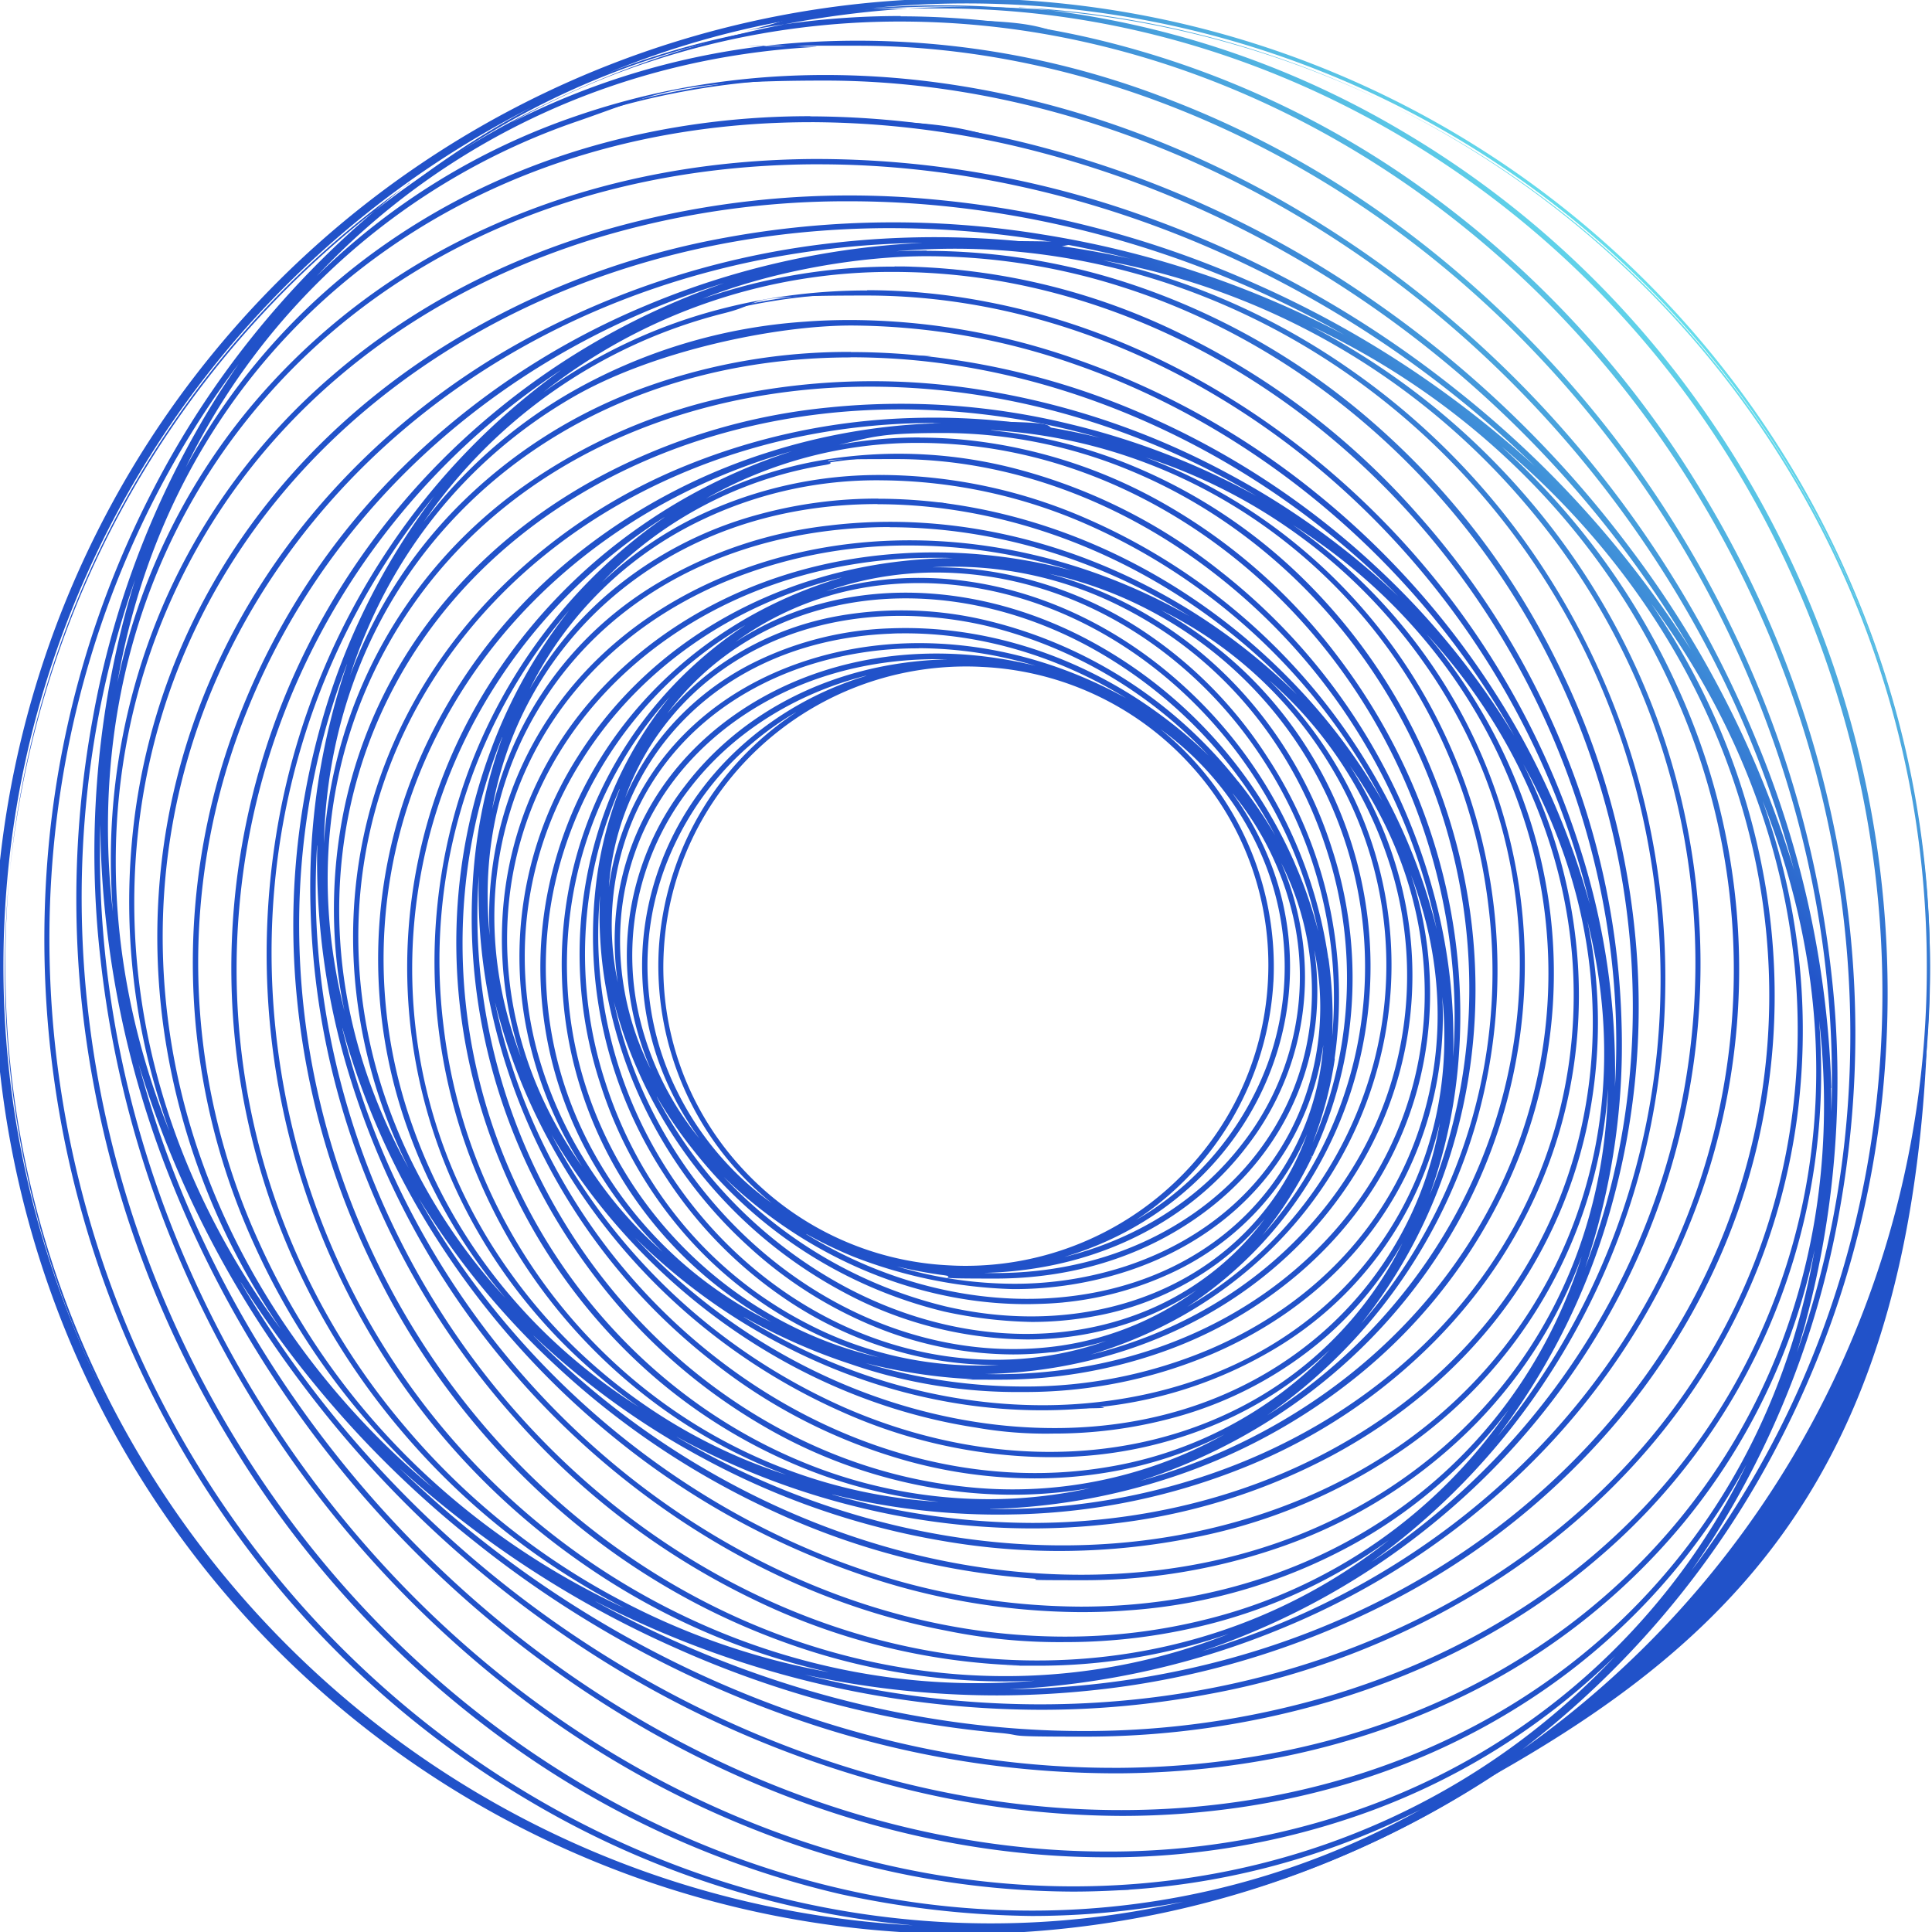 <svg xmlns="http://www.w3.org/2000/svg" xmlns:xlink="http://www.w3.org/1999/xlink" width="434.6" height="434.6" viewBox="0 0 434.6 434.6">
  <defs>
    <linearGradient id="linear-gradient" x1="0.146" y1="0.854" x2="0.854" y2="0.146" gradientUnits="objectBoundingBox">
      <stop offset="0.8" stop-color="#2152c9"/>
      <stop offset="1" stop-color="#68e2ed"/>
    </linearGradient>
    <linearGradient id="linear-gradient-2" x1="0.146" y1="0.854" x2="0.854" y2="0.147" xlink:href="#linear-gradient"/>
  </defs>
  <g id="compliance-circles" transform="translate(-110.7 -133.9)">
    <path id="Path_758" data-name="Path 758" d="M528.736,267.823a217.716,217.716,0,1,0,17.029,84.409A215.7,215.7,0,0,0,528.736,267.823ZM362.723,559.415c-54.893,2.938-111.421-19.6-155.095-61.838-59.233-57.3-83.875-139.2-70.185-210.655a191.474,191.474,0,0,0-2.7,37.864,221.027,221.027,0,0,0,16.227,76.529A247.7,247.7,0,0,0,258.046,523.989c26.177,14.825,53.59,23.94,81.471,27.046a188.5,188.5,0,0,0,21.1,1.2,170.507,170.507,0,0,0,55.894-9.216,153.363,153.363,0,0,0,77.464-59.1,166.772,166.772,0,0,1-12.054,16.294c-29.75,35.66-72.088,56.662-119.2,59.166ZM325.293,419.98a68.135,68.135,0,0,1-47.513-22.5,66.93,66.93,0,0,1-17.262-48.682c1.937-36.194,32.321-64.409,68.516-64.409s2.337,0,3.506.1a68.135,68.135,0,0,1,47.513,22.5,66.931,66.931,0,0,1,17.262,48.682C395.311,393.035,362.99,421.883,325.293,419.98Zm-65.076-71.22a67.154,67.154,0,0,0,17.329,48.916,67.969,67.969,0,0,0,25.176,17.663,70.151,70.151,0,0,1-39.3-34.992,64.039,64.039,0,0,1-2.7-50.318c8.013-22.037,26.979-37.664,49.25-43.34-27.413,7.88-48.181,32.254-49.751,62.038ZM397.648,355.7a68.114,68.114,0,0,0-42.505-66.579,70.151,70.151,0,0,1,39.3,34.992,64.039,64.039,0,0,1,2.7,50.318c-8.014,22.071-27.012,37.7-49.317,43.34,27.446-7.847,48.215-32.254,49.817-62.038ZM260.417,329.962a64.331,64.331,0,0,0,2.7,50.552,68.587,68.587,0,0,0,16.862,21.837c1.5,1.3,3.072,2.538,4.675,3.706-16.161-11.085-27.146-27.513-30.284-45.443A61.6,61.6,0,0,1,266.327,312.1c14.057-18.364,36.729-28.114,60.068-28.114s1.569,0,2.337.033c-30.017,0-58.1,17.73-68.349,45.911ZM397.448,374.5a64.33,64.33,0,0,0-2.7-50.552,68.587,68.587,0,0,0-16.862-21.837c-1.5-1.3-3.072-2.538-4.675-3.74,16.161,11.085,27.146,27.513,30.318,45.477a61.6,61.6,0,0,1-11.953,48.515c-14.491,18.965-38.164,28.715-62.305,28.081,29.984-.067,58-17.763,68.215-45.911Zm-82.973-90.019c-19.9,2.872-37.063,12.621-48.415,27.413a61.916,61.916,0,0,0-12.02,48.749,66.794,66.794,0,0,0,10.651,25.977c1.3,1.9,2.7,3.773,4.174,5.543-13.456-15.226-19.8-33.657-17.863-52.088,1.836-17.53,11.152-33.056,26.211-43.674,13.089-9.249,28.982-13.69,45.143-13.69s16.828,1.2,25.009,3.539a84.264,84.264,0,0,0-32.855-1.8ZM331.4,420.815a85.158,85.158,0,0,0,11.987-.868c19.9-2.872,37.063-12.621,48.415-27.413a61.916,61.916,0,0,0,12.02-48.749,66.794,66.794,0,0,0-10.651-25.977c-1.3-1.9-2.7-3.773-4.174-5.543,13.456,15.226,19.8,33.657,17.863,52.088-1.836,17.53-11.152,33.056-26.211,43.674-13.089,9.249-28.982,13.69-45.143,13.69a91.171,91.171,0,0,1-24.975-3.539,84.052,84.052,0,0,0,20.835,2.638Zm2.538-137.7c-20.935-2.738-41.169,1.9-56.929,13.022-15.159,10.685-24.508,26.278-26.344,43.941a63.36,63.36,0,0,0,3.339,27.747,66.13,66.13,0,0,0,2.671,6.578c-9.115-18-10.384-37.163-3.573-54.158,6.778-16.929,20.869-29.683,39.667-35.894a81.244,81.244,0,0,1,25.443-4.007,95.953,95.953,0,0,1,48.649,13.69,90.539,90.539,0,0,0-32.956-10.885Zm-10.017,138.2a92.39,92.39,0,0,0,11.686.768c16.695,0,32.455-4.741,45.243-13.79,15.159-10.685,24.508-26.278,26.344-43.941a63.36,63.36,0,0,0-3.339-27.747,66.121,66.121,0,0,0-2.671-6.578c9.115,18,10.384,37.163,3.573,54.158-6.778,16.929-20.869,29.683-39.667,35.894a81.243,81.243,0,0,1-25.443,4.007,95.833,95.833,0,0,1-48.615-13.69,91.648,91.648,0,0,0,32.922,10.885Zm30.117-134.126c-20.4-8.381-42.2-9.516-61.37-3.172-18.9,6.244-33.056,19.065-39.867,36.094a61.853,61.853,0,0,0-3.439,33.423c-3.84-19.1.067-37.33,11.019-51.587,11.753-15.259,30.084-24.107,51.654-24.942,26.945-1.035,53.691,10.918,72.389,29.951a96.325,96.325,0,0,0-30.385-19.767ZM303.824,417.242a94.049,94.049,0,0,0,35.694,7.246c11.853,0,17.5-1.336,25.677-4.04,18.9-6.244,33.056-19.065,39.867-36.094A61.853,61.853,0,0,0,408.5,350.93c3.806,19.065-.067,37.33-11.019,51.587-11.753,15.259-30.084,24.107-51.654,24.942-26.912,1.035-53.59-10.885-72.289-29.85a96.765,96.765,0,0,0,30.284,19.667Zm69.384-120.6c-18.2-13.69-39.934-20.768-61.17-19.967a74.372,74.372,0,0,0-30.084,7.346,61.588,61.588,0,0,0-21.8,17.73A60.125,60.125,0,0,0,248,332.466c1.4-19.1,10.184-35.56,24.775-46.412,16.261-12.087,38.465-16.027,60.97-10.785,27.814,6.478,51.587,25.61,64.91,49.383a98.3,98.3,0,0,0-25.376-28.014ZM284.658,407.826c17.262,12.989,37.7,20.034,57.864,20.034s2.2,0,3.306-.067a74.372,74.372,0,0,0,30.084-7.346,61.588,61.588,0,0,0,21.8-17.73A60.125,60.125,0,0,0,409.869,372c-1.4,19.1-10.184,35.56-24.775,46.412-16.261,12.087-38.465,16.027-60.97,10.785-27.814-6.478-51.587-25.61-64.91-49.35a97.744,97.744,0,0,0,25.376,27.981ZM389.869,311c-14.458-18.164-34.358-30.986-56.095-36.061a81.536,81.536,0,0,0-33.523-1.068,66.447,66.447,0,0,0-27.713,11.887,61.147,61.147,0,0,0-20.167,26.077c0-.067.033-.1.067-.167a64.145,64.145,0,0,1,37.63-38.131c20.234-7.68,44.308-5.509,66.011,6.01a103.405,103.405,0,0,1,51.487,65.911,95.748,95.748,0,0,0-17.73-34.492ZM268,393.469c14.458,18.164,34.358,30.986,56.095,36.061a86.988,86.988,0,0,0,19.6,2.337,64.685,64.685,0,0,0,13.923-1.269,66.447,66.447,0,0,0,27.713-11.887A61.147,61.147,0,0,0,405.5,392.634c0,.067-.033.1-.067.167a64.145,64.145,0,0,1-37.63,38.131c-20.234,7.68-44.308,5.509-66.011-6.01A103.405,103.405,0,0,1,250.3,359.011,95.747,95.747,0,0,0,268.03,393.5Zm134.527-64.108a103.544,103.544,0,0,0-46.311-50.118c-21.8-11.553-45.944-13.723-66.279-6.01A64.174,64.174,0,0,0,262.854,292.7c.134-.167.267-.367.4-.534a68.363,68.363,0,0,1,48.816-26.244c22.839-1.937,46.679,6.812,65.41,23.94,22.805,20.868,34.291,50.352,32.956,77.931A91.519,91.519,0,0,0,402.523,329.361Zm-147.182,45.71a103.544,103.544,0,0,0,46.311,50.118,87.543,87.543,0,0,0,40.869,10.551c13.59,0,17.429-1.5,25.443-4.541a64.174,64.174,0,0,0,27.079-19.466c-.134.167-.267.367-.4.534a68.364,68.364,0,0,1-48.816,26.244c-22.839,1.937-46.679-6.811-65.41-23.94-22.805-20.869-34.291-50.352-32.956-77.965a91.519,91.519,0,0,0,7.913,38.431Zm154.694-24.508a101.846,101.846,0,0,0-32.321-60.936c-18.8-17.2-42.739-25.944-65.677-24.007a69.519,69.519,0,0,0-32.889,11.352c.234-.167.5-.367.735-.534a73.942,73.942,0,0,1,42.372-13.156c15.192,0,10.251.5,15.426,1.536,23.339,4.608,44.642,19.533,58.432,40.9,17.162,26.545,20.134,58.4,10.484,84.676a87.244,87.244,0,0,0,3.372-39.8ZM247.829,353.9a101.846,101.846,0,0,0,32.321,60.936c17.1,15.626,38.432,24.274,59.367,24.274s4.207-.1,6.311-.267a69.52,69.52,0,0,0,32.889-11.352c-.234.167-.5.367-.735.534a73.941,73.941,0,0,1-42.371,13.156,78.465,78.465,0,0,1-15.426-1.536c-23.339-4.608-44.642-19.533-58.432-40.9-17.162-26.545-20.134-58.4-10.484-84.676a87.244,87.244,0,0,0-3.372,39.8Zm163.643,19.066a97.675,97.675,0,0,0-15.025-67.481A96.259,96.259,0,0,0,370.2,278.274a86.749,86.749,0,0,0-32.388-13.823,77.024,77.024,0,0,0-37.263,1.636c.267-.1.534-.167.768-.267A82.793,82.793,0,0,1,364.86,271.4c21.737,11.186,37.964,30.585,45.644,54.592,9.75,30.485,3.339,62.138-14.324,84.776A84.082,84.082,0,0,0,411.472,372.967Zm-165.079-41.5a97.675,97.675,0,0,0,15.025,67.481,96.258,96.258,0,0,0,26.244,27.213,86.749,86.749,0,0,0,32.388,13.823,79.132,79.132,0,0,0,15.493,1.536,75.416,75.416,0,0,0,21.737-3.172,6.5,6.5,0,0,0-.735.267,82.794,82.794,0,0,1-63.541-5.576c-21.737-11.186-37.964-30.585-45.644-54.592-9.75-30.485-3.339-62.138,14.324-84.743a84.461,84.461,0,0,0-15.292,37.8ZM406.43,394.9a93.493,93.493,0,0,0,4.407-69.016A94.459,94.459,0,0,0,392.774,293.2a90.551,90.551,0,0,0-27.747-22.1,84.071,84.071,0,0,0-39.433-9.516h.467c49.717-1.5,91.421,37.931,93.024,87.915a90.719,90.719,0,0,1-40.869,78.8A85.1,85.1,0,0,0,406.43,394.9ZM251.435,309.527a93.493,93.493,0,0,0-4.407,69.016,94.459,94.459,0,0,0,18.064,32.689,90.552,90.552,0,0,0,27.747,22.1,84.8,84.8,0,0,0,38.765,9.516h.2c-.935,0-1.836.033-2.738.033-48.482,0-88.716-38.9-90.252-87.982a90.719,90.719,0,0,1,40.869-78.8,85.1,85.1,0,0,0-28.214,33.39ZM394.777,414.8a91.3,91.3,0,0,0-42.472-150.521h.033c25.276,6.11,46.278,21.4,59.167,43.039a86.594,86.594,0,0,1,9.449,67.113c-8.281,31.119-32.588,54.392-62.339,63.841a89.693,89.693,0,0,0,36.161-23.506ZM263.088,289.627a91.291,91.291,0,0,0,42.4,150.521c-25.276-6.11-46.245-21.4-59.133-43.039a86.594,86.594,0,0,1-9.449-67.113c8.281-31.119,32.555-54.392,62.305-63.841a90.078,90.078,0,0,0-36.128,23.473ZM377.615,430.4c21.87-12.454,37.363-32.288,43.64-55.861a86.968,86.968,0,0,0-9.483-67.38,91.85,91.85,0,0,0-24.508-27.012,95.877,95.877,0,0,0-9.683-6.277,3.99,3.99,0,0,0,.534.267c23.874,12.855,41.236,34.291,47.68,58.8a83.045,83.045,0,0,1-10.217,66.011c-17.4,27.613-48.682,43.273-81.5,44.208A97.981,97.981,0,0,0,377.581,430.4ZM280.25,274.034c-21.87,12.454-37.363,32.288-43.64,55.861a86.968,86.968,0,0,0,9.483,67.38A91.851,91.851,0,0,0,270.6,424.287a96.663,96.663,0,0,0,9.716,6.311l-.6-.3c-23.874-12.855-41.236-34.291-47.68-58.8a83.045,83.045,0,0,1,10.217-66.011c17.4-27.613,48.749-43.306,81.571-44.208a97.958,97.958,0,0,0-43.607,12.755Zm50.819,169.553a110.19,110.19,0,0,0,24.441-2.771c25.743-5.943,47.18-20.735,60.369-41.67A83.318,83.318,0,0,0,426.13,332.9a89.427,89.427,0,0,0-16.9-33.356,99.778,99.778,0,0,0-8.381-9.216c.167.167.334.3.534.467,20.668,19.2,31.754,43.907,31.186,69.551-.534,23.473-10.985,45.009-29.483,60.736-18.5,15.693-42.538,23.44-67.08,23.44a119.944,119.944,0,0,1-27.914-3.339,108.508,108.508,0,0,0,22.972,2.471ZM302.354,263.65c-25.743,5.943-47.18,20.735-60.368,41.67a83.318,83.318,0,0,0-10.251,66.245,89.428,89.428,0,0,0,16.9,33.356,99.36,99.36,0,0,0,8.381,9.216c-.167-.167-.334-.3-.5-.467-20.668-19.2-31.754-43.907-31.186-69.551.534-23.473,10.985-45.009,29.483-60.736,25.643-21.77,61.9-28.214,95.428-20a108.654,108.654,0,0,0-47.847.234Zm27.78,181.039c2,.1,3.973.134,5.977.134,25.51,0,49.183-8.247,67.213-23.54,18.565-15.76,29.082-37.43,29.617-60.969a86.673,86.673,0,0,0-7.413-36.7,99.325,99.325,0,0,0-6.11-11.653c.234.367.5.735.735,1.135,15.059,23.673,19.232,50.018,11.787,74.192-7.112,23.005-24.107,41.3-47.847,51.52a106.671,106.671,0,0,1-42.271,8.448,126.632,126.632,0,0,1-60.2-15.593,118.349,118.349,0,0,0,48.615,13.022Zm-2.4-184.912c-27.78-1.4-53.757,6.912-73.157,23.406-18.565,15.76-29.082,37.43-29.617,60.97a86.673,86.673,0,0,0,7.412,36.7,93.908,93.908,0,0,0,6.277,11.887c-.3-.467-.6-.9-.9-1.369-15.059-23.673-19.232-50.018-11.787-74.192,7.112-23.005,24.107-41.3,47.847-51.52,32.288-13.857,70.92-10.05,102.473,7.145A118.855,118.855,0,0,0,327.7,259.777Zm-24.408,181.64a123.784,123.784,0,0,0,38.3,6.177c12.655,0,29.316-2.838,42.505-8.514,23.84-10.251,40.9-28.615,48.048-51.721a82.4,82.4,0,0,0,2.638-36.729,95.761,95.761,0,0,0-2.9-12.888c.234.668.434,1.3.634,1.97,8.08,26.044,5.109,51.888-8.381,72.723-13.757,21.236-36.7,34.792-64.609,38.131a112.144,112.144,0,0,1-13.389.8c-32.421,0-64.676-13.79-88.349-36.027a126.653,126.653,0,0,0,45.51,26.044Zm51.22-178.4c-27.68-8.982-56.4-8.147-80.8,2.337-23.84,10.251-40.9,28.615-48.048,51.721a82.4,82.4,0,0,0-2.638,36.729,89.459,89.459,0,0,0,2.871,12.788l-.6-1.9c-8.08-26.044-5.109-51.888,8.381-72.723,13.757-21.236,36.7-34.792,64.609-38.131,36.829-4.441,74.893,9.984,101.838,35.326a126.668,126.668,0,0,0-45.644-26.144ZM277.145,430.9c21.3,13.623,45.31,20.835,68.883,20.835s9.082-.267,13.556-.8a95.805,95.805,0,0,0,38.3-12.788,80.451,80.451,0,0,0,39.4-71.688c.033.768.067,1.569.067,2.337.6,26.311-9.249,49.751-27.747,66.011-16.261,14.291-37.4,21.8-60.8,21.8a112.5,112.5,0,0,1-17.5-1.369c-38.8-5.91-73.357-30.552-93.191-62.639a129.911,129.911,0,0,0,39,38.331ZM380.72,273.533c-25.41-16.261-54.692-23.373-82.439-20.034a95.806,95.806,0,0,0-38.3,12.788,80.451,80.451,0,0,0-39.4,71.688c-.033-.768-.067-1.569-.1-2.371-.6-26.311,9.249-49.751,27.747-66.011,16.261-14.291,37.4-21.8,60.8-21.8s11.553.434,17.5,1.369c38.8,5.91,73.357,30.552,93.191,62.639a129.911,129.911,0,0,0-39-38.331ZM253.706,413.6c21,22.638,48.549,37.563,77.6,41.971a114.565,114.565,0,0,0,17.363,1.336,99.853,99.853,0,0,0,26.344-3.439,86.26,86.26,0,0,0,34.825-18.431A81.119,81.119,0,0,0,434.778,394.4c-.3,1.2-.6,2.437-.935,3.64-6.811,24.742-22.939,44.241-45.443,54.993-25.643,12.221-57.33,11.82-86.947-1.1-37.7-16.461-65.577-49.884-76.262-86.379A128.243,128.243,0,0,0,253.672,413.6Zm150.454-122.74c-21-22.638-48.549-37.563-77.6-41.971a105.719,105.719,0,0,0-43.74,2.07A86.259,86.259,0,0,0,248,269.393a80.842,80.842,0,0,0-24.942,40.669c.3-1.2.6-2.437.935-3.639,6.811-24.742,22.939-44.241,45.443-54.993a94.022,94.022,0,0,1,40.669-8.882,119.682,119.682,0,0,1,46.311,9.984c37.7,16.461,65.577,49.884,76.262,86.379a127.73,127.73,0,0,0-28.481-48.048Zm-169.152,99.6A138.269,138.269,0,0,0,301.353,452.2a115.812,115.812,0,0,0,45.911,10.05h.467a93.609,93.609,0,0,0,40.836-8.982,83.7,83.7,0,0,0,35.727-32.221c-.8,1.369-1.6,2.738-2.471,4.074a89.39,89.39,0,0,1-61.07,40.2c-29.75,5.008-62.038-4.04-88.549-24.875-33.623-26.411-52.188-66.612-52.121-104.91.367,18.3,5.409,37.063,14.892,54.893Zm187.85-76.5a138.269,138.269,0,0,0-66.345-61.738A115.815,115.815,0,0,0,310.6,242.18a93.675,93.675,0,0,0-41.3,8.982,83.7,83.7,0,0,0-35.727,32.221c.8-1.369,1.6-2.738,2.471-4.074a89.39,89.39,0,0,1,61.07-40.2,98.537,98.537,0,0,1,16.328-1.336c24.909,0,50.485,9.182,72.222,26.244,33.623,26.378,52.155,66.612,52.121,104.877-.367-18.264-5.409-37.062-14.892-54.893ZM222.82,363.118a137.367,137.367,0,0,0,49.216,77.631,123.224,123.224,0,0,0,44.008,22.438,107.852,107.852,0,0,0,28.281,3.873,73.641,73.641,0,0,0,16.561-1.369A90.06,90.06,0,0,0,406,444.288c-1.336,1.235-2.738,2.471-4.14,3.639-20.5,17.1-46.812,24.809-74.092,21.737-31.32-3.539-61.1-21.136-81.771-48.248-26.478-34.792-33.523-78.833-22.137-115.729-5.042,17.83-5.476,37.463-1,57.4Zm212.225-21.77a137.367,137.367,0,0,0-49.216-77.631,123.225,123.225,0,0,0-44.008-22.438,103.868,103.868,0,0,0-44.809-2.5,90.182,90.182,0,0,0-45.076,21.369c1.336-1.235,2.7-2.471,4.14-3.639a96.755,96.755,0,0,1,62.372-22.4c23.005,0,7.78.234,11.72.668,31.319,3.539,61.1,21.136,81.771,48.248,26.478,34.792,33.523,78.833,22.137,115.729,5.042-17.83,5.476-37.463,1-57.4ZM229.2,290.8a114.941,114.941,0,0,0-10.818,42.639c-1.937,31.219,7.746,62.539,27.279,88.182a128.666,128.666,0,0,0,37.7,33.557,113.185,113.185,0,0,0,44.275,14.858,107.615,107.615,0,0,0,11.753.668,98.2,98.2,0,0,0,40.6-8.681c-1.669.8-3.372,1.569-5.142,2.3a105.765,105.765,0,0,1-40.9,8.214,110.358,110.358,0,0,1-42.338-8.548c-29.717-12.321-54.058-37.129-66.779-68.148-16.9-41.27-10.918-86.112,12.02-118.533a104.43,104.43,0,0,0-7.68,13.489Zm199.47,122.841A114.943,114.943,0,0,0,439.486,371c1.937-31.219-7.746-62.539-27.279-88.182a128.667,128.667,0,0,0-37.7-33.557A113.185,113.185,0,0,0,330.235,234.4a99.567,99.567,0,0,0-52.455,8.047c1.7-.835,3.473-1.636,5.242-2.371a105.765,105.765,0,0,1,40.9-8.214,111.358,111.358,0,0,1,42.338,8.548c29.717,12.321,54.058,37.129,66.779,68.148,16.9,41.27,10.918,86.112-12.02,118.533A104.431,104.431,0,0,0,428.7,413.6ZM245.859,265.686a113.961,113.961,0,0,0-23.306,38c-11.019,29.483-10.317,62.272,2,92.289A127.827,127.827,0,0,0,252.2,437.844a120.421,120.421,0,0,0,39.3,26.478,110.931,110.931,0,0,0,42.472,8.581,105.329,105.329,0,0,0,14.491-1c-1.836.3-3.706.568-5.576.768a115.5,115.5,0,0,1-13.089.735c-59.734,0-111.688-45.978-118.867-107.882A121.2,121.2,0,0,1,236.41,275.5a118.451,118.451,0,0,1,23.373-22.371,105.385,105.385,0,0,0-13.923,12.588ZM412.006,438.745a113.961,113.961,0,0,0,23.306-38c11.019-29.483,10.317-62.272-2-92.289a127.827,127.827,0,0,0-27.647-41.871,120.421,120.421,0,0,0-39.3-26.478,109.562,109.562,0,0,0-56.562-7.646c1.7-.267,3.439-.5,5.175-.7a115.512,115.512,0,0,1,13.089-.735c59.734,0,111.688,45.978,118.867,107.882a121.2,121.2,0,0,1-25.476,90.019A118.451,118.451,0,0,1,398.082,451.3a105.386,105.386,0,0,0,13.923-12.588ZM236.143,275.269a120.83,120.83,0,0,0-21.5,41.6,124.092,124.092,0,0,0,10.718,94.593,121.264,121.264,0,0,0,29.817,35.527,118.44,118.44,0,0,0,40.6,21.637,117.069,117.069,0,0,0,17.429,3.873q-2.554-.3-5.109-.7c-33.557-5.376-62.706-23.273-82.038-50.385a117.33,117.33,0,0,1-20.368-88.983c7.646-43.907,38.832-78.4,78.866-93.358a117.4,117.4,0,0,0-48.415,36.194ZM421.722,429.2a120.83,120.83,0,0,0,21.5-41.6A124.092,124.092,0,0,0,432.507,293a121.266,121.266,0,0,0-29.817-35.527,118.441,118.441,0,0,0-40.6-21.637,119.652,119.652,0,0,0-17.3-3.873c1.636.2,3.306.434,4.942.7,33.557,5.376,62.706,23.273,82.038,50.385a117.33,117.33,0,0,1,20.368,88.983c-7.646,43.974-38.932,78.532-79.1,93.458a117.227,117.227,0,0,0,48.615-36.261ZM300.084,234a127.25,127.25,0,0,0-43.74,19.4,123.839,123.839,0,0,0-33.123,33.857,119.016,119.016,0,0,0-17.83,45.109,117.754,117.754,0,0,0,20.434,89.217,122.6,122.6,0,0,0,35.059,32.922,126.014,126.014,0,0,0,17.229,8.982c-1.636-.668-3.306-1.369-4.942-2.07-33.123-14.758-57.664-40.669-69.083-72.923a112.268,112.268,0,0,1,5.877-89.284c20.535-40.2,62.272-64.809,107.281-68.048a125.061,125.061,0,0,0-17.162,2.8Zm57.7,236.432a127.25,127.25,0,0,0,43.74-19.4,123.838,123.838,0,0,0,33.123-33.857,119.016,119.016,0,0,0,17.83-45.109,117.754,117.754,0,0,0-20.434-89.217,122.6,122.6,0,0,0-35.059-32.922,126.017,126.017,0,0,0-17.229-8.982c1.636.668,3.306,1.369,4.942,2.07,33.123,14.758,57.664,40.669,69.083,72.923a112.268,112.268,0,0,1-5.877,89.284c-20.568,40.268-62.405,64.909-107.481,68.081a128.384,128.384,0,0,0,17.4-2.8Zm-23.74-239.8a140.674,140.674,0,0,0-49.884,6.578,131.641,131.641,0,0,0-43.34,23.44,119.7,119.7,0,0,0-31.153,38.465,112.558,112.558,0,0,0-5.91,89.518,121.38,121.38,0,0,0,25.877,42.438,129.1,129.1,0,0,0,15.493,14.09c-1.469-1.069-2.9-2.17-4.341-3.306-28.949-23.072-46.712-55.694-48.749-89.518-1.9-31.219,9.416-60.97,31.887-83.808,25.376-25.81,61.17-38.866,97.8-38.866s20.334,1,30.418,3.005a141.547,141.547,0,0,0-18.1-2.037Zm-10.217,243.21c2.271.1,4.541.167,6.812.167a140.433,140.433,0,0,0,43.073-6.745,131.641,131.641,0,0,0,43.34-23.44A119.7,119.7,0,0,0,448.2,405.355a112.558,112.558,0,0,0,5.91-89.518A121.379,121.379,0,0,0,428.233,273.4a129.1,129.1,0,0,0-15.493-14.09c1.469,1.068,2.9,2.17,4.341,3.306,28.949,23.072,46.712,55.694,48.749,89.518,1.9,31.219-9.416,60.97-31.887,83.808-25.376,25.81-61.17,38.866-97.8,38.866A155.731,155.731,0,0,1,305.76,471.8a141.713,141.713,0,0,0,18.064,2.037Zm45.543-237.1a154.216,154.216,0,0,0-52.388-7.413,144.792,144.792,0,0,0-50.652,10.585,126.689,126.689,0,0,0-42.672,28.381C201.15,291.2,189.8,321.047,191.7,352.366a116,116,0,0,0,13.823,48.115,129.543,129.543,0,0,0,12.02,18.464c-1.3-1.6-2.571-3.205-3.806-4.841-22.571-30.151-30.986-65.01-23.673-98.2,6.878-31.119,27.079-57.063,56.863-73.09,20.535-11.019,43.64-16.261,67.08-16.261a172.251,172.251,0,0,1,73.39,17.3,151.3,151.3,0,0,0-18.064-7.079ZM288.5,467.694a155.081,155.081,0,0,0,47.614,7.479c16.161,0,3.172,0,4.775-.067a144.792,144.792,0,0,0,50.652-10.585,126.689,126.689,0,0,0,42.672-28.381c22.5-22.905,33.857-52.756,31.954-84.075a116,116,0,0,0-13.823-48.115,127.685,127.685,0,0,0-12.02-18.464c1.3,1.6,2.571,3.205,3.806,4.842,22.571,30.151,30.986,65.01,23.673,98.2-6.878,31.119-27.079,57.063-56.863,73.09-20.535,11.019-43.64,16.261-67.08,16.261a167.087,167.087,0,0,1-73.324-17.262,152.38,152.38,0,0,0,18,7.045Zm114.86-215.33a166.87,166.87,0,0,0-50.852-21.57,161,161,0,0,0-54.292-3.806,137.962,137.962,0,0,0-51.387,15.526c-29.884,16.06-50.151,42.071-57.03,73.29a110.945,110.945,0,0,0,.467,49.45,123.083,123.083,0,0,0,7.045,21.269c-1-2.17-1.937-4.374-2.838-6.611-13.69-34.191-12.521-69.183,3.272-98.6,15.76-29.283,44.175-49.483,80.035-56.9a145.924,145.924,0,0,1,29.717-3.005c40.669,0,81.538,16.161,112.557,43.039A163.28,163.28,0,0,0,403.425,252.3ZM254.54,452.1a166.869,166.869,0,0,0,50.852,21.57,163.335,163.335,0,0,0,38.265,4.608c12.688,0,10.718-.267,16.027-.835a137.963,137.963,0,0,0,51.387-15.526c29.884-16.06,50.151-42.071,57.03-73.29a110.946,110.946,0,0,0-.467-49.45,125.675,125.675,0,0,0-6.912-21c.968,2.1,1.87,4.207,2.738,6.344,13.69,34.191,12.521,69.183-3.272,98.6-15.76,29.283-44.175,49.483-80.035,56.9C330.3,490.3,276.344,473.4,237.745,439.814A162.984,162.984,0,0,0,254.54,452.1ZM433.175,276.738a177.332,177.332,0,0,0-99.034-53.357,152.74,152.74,0,0,0-56.5.768,124.624,124.624,0,0,0-48.382,20.835,106.722,106.722,0,0,0-44.508,82.973,118.2,118.2,0,0,0,1.1,21.67c-.434-2.6-.8-5.209-1.068-7.847-3.806-35.326,6.711-67.848,29.617-91.554,22.2-23.005,53.357-35.326,88.583-35.326s7.413.134,11.186.4c53.524,3.873,103.341,35.093,132.624,78.165a163.954,163.954,0,0,0-13.623-16.728ZM224.69,427.727a177.1,177.1,0,0,0,99,53.357,160.614,160.614,0,0,0,26.612,2.271,158.776,158.776,0,0,0,29.884-3.005,124.623,124.623,0,0,0,48.382-20.835,106.722,106.722,0,0,0,44.508-82.973,118.709,118.709,0,0,0-1.1-21.7c.434,2.6.8,5.209,1.068,7.847,3.806,35.326-6.711,67.848-29.617,91.555-24.541,25.41-59.968,37.8-99.8,34.926C290.1,485.29,240.283,454.071,211,411a163.952,163.952,0,0,0,13.623,16.728ZM456.314,308.392a176.035,176.035,0,0,0-35.66-45.844,183.778,183.778,0,0,0-49.083-32.722,168.153,168.153,0,0,0-57.4-14.858c-20.134-1.469-39.166,1-56.629,7.279a112.748,112.748,0,0,0-43.407,27.747,108.232,108.232,0,0,0-29.383,61.37q.5-4.457,1.3-8.915c6.21-33.89,25.376-61.737,53.991-78.4,18.6-10.818,40.3-16.328,63.04-16.328s33.724,2.9,50.619,8.815C407.031,235.1,448.5,279.209,465.5,328.993a158.744,158.744,0,0,0-9.216-20.6ZM201.551,396.073a176.039,176.039,0,0,0,35.66,45.844,183.779,183.779,0,0,0,49.083,32.722,168.154,168.154,0,0,0,57.4,14.858c3.773.267,7.479.4,11.152.4a133.67,133.67,0,0,0,45.477-7.68,112.748,112.748,0,0,0,43.407-27.747,108.232,108.232,0,0,0,29.383-61.37q-.5,4.458-1.3,8.915c-6.211,33.891-25.376,61.737-53.991,78.4-18.6,10.818-40.3,16.328-63.04,16.328a153.514,153.514,0,0,1-50.619-8.815c-53.323-18.565-94.793-62.706-111.789-112.456a158.75,158.75,0,0,0,9.216,20.6Zm268.987-50.886a171.34,171.34,0,0,0-22.772-53.924A186.769,186.769,0,0,0,407.6,246.287,178.669,178.669,0,0,0,353.841,216.2c-20.5-7.145-41-10.017-61-8.514a122.321,122.321,0,0,0-52.956,16.06,110.637,110.637,0,0,0-45.543,50.686c1.336-3.205,2.838-6.344,4.441-9.449a117.267,117.267,0,0,1,75.761-60.1,129.73,129.73,0,0,1,31.987-3.94c29.383,0,59.767,9.516,86.847,27.647,48.816,32.722,78.065,86.98,80.536,139.769a152.044,152.044,0,0,0-3.406-23.206ZM187.327,359.244A171.341,171.341,0,0,0,210.1,413.169a186.769,186.769,0,0,0,40.168,44.976,178.669,178.669,0,0,0,53.757,30.084,154.012,154.012,0,0,0,50.686,8.882c16.695,0,6.878-.134,10.284-.367a122.321,122.321,0,0,0,52.956-16.06A110.637,110.637,0,0,0,463.493,430c-1.336,3.205-2.838,6.344-4.441,9.449a117.266,117.266,0,0,1-75.761,60.1,129.729,129.729,0,0,1-31.987,3.94c-29.383,0-59.768-9.516-86.847-27.647-48.816-32.722-78.065-86.98-80.536-139.769a152.038,152.038,0,0,0,3.406,23.206Zm286.917,25.243a163.251,163.251,0,0,0-7.379-58.1,184.95,184.95,0,0,0-73.257-98.065,162.691,162.691,0,0,0-60.135-25.176,134.711,134.711,0,0,0-58.966,1.4,117.438,117.438,0,0,0-59.667,36.361c2.437-2.9,5.008-5.743,7.746-8.448,23.94-23.907,55.827-36.929,90.252-36.929s2.7,0,4.074.067c41.637,1.235,82.907,21.47,113.158,55.527,40.1,45.109,53.858,105.645,40.769,157.265a144.1,144.1,0,0,0,3.439-23.94ZM183.621,319.945a163.25,163.25,0,0,0,7.379,58.1,184.949,184.949,0,0,0,73.257,98.065,162.691,162.691,0,0,0,60.135,25.176,141.445,141.445,0,0,0,26.779,2.571,143.391,143.391,0,0,0,32.188-4.007,117.438,117.438,0,0,0,59.667-36.361c-2.437,2.9-5.008,5.743-7.746,8.448-24.875,24.842-58.365,37.931-94.326,36.862-41.637-1.235-82.907-21.47-113.158-55.527C187.694,408.16,173.938,347.591,187.027,296a144.1,144.1,0,0,0-3.439,23.94ZM466.6,423.319a155.41,155.41,0,0,0,9.382-57.9,174.8,174.8,0,0,0-12.154-59.8A181.5,181.5,0,0,0,430.3,251a169.829,169.829,0,0,0-53.423-40.7,147.416,147.416,0,0,0-59.968-14.925,128.25,128.25,0,0,0-71.254,18.6c3.372-2.17,6.811-4.174,10.418-6.077A137.057,137.057,0,0,1,320.118,192.1c22.271,0,29.65,2.337,44.275,7.012,40.8,13.055,75.895,43.64,96.229,83.908,27.58,54.659,23.807,116.964-4.741,163.008a138.493,138.493,0,0,0,10.751-22.672ZM191.267,281.146a155.411,155.411,0,0,0-9.382,57.9,174.8,174.8,0,0,0,12.154,59.8,181.5,181.5,0,0,0,33.523,54.625,169.83,169.83,0,0,0,53.423,40.7A147.417,147.417,0,0,0,340.953,509.1c1.369.033,2.738.067,4.074.067a127.638,127.638,0,0,0,67.113-18.631c-3.339,2.137-6.778,4.14-10.351,6.01-33.089,17.4-71.587,20.535-108.316,8.781-40.8-13.055-75.895-43.64-96.229-83.908-27.58-54.659-23.807-116.964,4.741-163.008A141.417,141.417,0,0,0,191.2,281.079ZM447.6,458.512a152.268,152.268,0,0,0,26.278-53.056,166.166,166.166,0,0,0,5.042-60.836,175.433,175.433,0,0,0-18.064-61.771,170.944,170.944,0,0,0-41.336-53.09,158.3,158.3,0,0,0-55.06-30.986,141.979,141.979,0,0,0-79.334-2.538c3.907-1.1,7.913-2.07,11.92-2.872,84.543-16.695,167.616,41,185.179,128.584,8.715,43.54.234,87.448-23.94,123.642A155.216,155.216,0,0,1,427,480.048a141.573,141.573,0,0,0,20.6-21.536ZM210.266,245.953a152.269,152.269,0,0,0-26.278,53.056,166.167,166.167,0,0,0-5.042,60.836,175.433,175.433,0,0,0,18.064,61.771,170.944,170.944,0,0,0,41.336,53.09,158.3,158.3,0,0,0,55.06,30.986,146.067,146.067,0,0,0,44.375,7.012,122.8,122.8,0,0,0,34.959-4.474c-3.907,1.1-7.88,2.07-11.92,2.871C276.277,527.8,193.2,470.1,175.641,382.517c-8.715-43.54-.234-87.448,23.94-123.642a156.636,156.636,0,0,1,31.253-34.458,139.766,139.766,0,0,0-20.568,21.536Zm248.286,199.8a161.2,161.2,0,0,0,24.074-58.065A168.309,168.309,0,0,0,458.05,262.314a163.608,163.608,0,0,0-43.073-44.108,156.67,156.67,0,0,0-55.661-24.475,152.038,152.038,0,0,0-28.415-3.539c3.94.033,7.913.2,11.887.534a163.575,163.575,0,0,1,112.623,57.5,159.209,159.209,0,0,1,37.463,117.164C487.6,426.858,448,477.577,394.243,500.75a153.714,153.714,0,0,0,64.342-54.959ZM199.314,258.675a161.194,161.194,0,0,0-24.074,58.065,168.31,168.31,0,0,0,24.575,125.378,163.608,163.608,0,0,0,43.073,44.108A156.671,156.671,0,0,0,298.548,510.7a151.689,151.689,0,0,0,28.381,3.539c-3.907-.033-7.88-.2-11.853-.534a163.575,163.575,0,0,1-112.623-57.5,159.209,159.209,0,0,1-37.463-117.164c5.276-61.4,44.809-112.089,98.5-135.295a153.88,153.88,0,0,0-64.208,54.893ZM380.086,506.459a165.422,165.422,0,0,0,55.193-30.485,162.971,162.971,0,0,0,39.6-48.615A160.186,160.186,0,0,0,455.646,247.99,164.246,164.246,0,0,0,378.049,197c3.94,1.1,7.847,2.371,11.753,3.74,44.909,16.027,79.935,47.714,98.6,89.184A151.909,151.909,0,0,1,490.973,410C467.834,467.56,413.141,505.391,352.1,512.9a165.4,165.4,0,0,0,27.947-6.478ZM277.78,197.972a165.423,165.423,0,0,0-55.193,30.485,162.971,162.971,0,0,0-39.6,48.615,160.186,160.186,0,0,0,19.232,179.369,163.1,163.1,0,0,0,49.45,39.5,165.821,165.821,0,0,0,28.181,11.486c-3.973-1.1-7.913-2.371-11.82-3.773-44.909-16.027-79.935-47.714-98.6-89.184A151.91,151.91,0,0,1,166.859,294.4c23.106-57.5,77.731-95.294,138.667-102.874a166.326,166.326,0,0,0-27.747,6.444Zm51.988,316.734c2.037,0,4.107-.033,6.144-.1a181.726,181.726,0,0,0,64.676-14.09,172.747,172.747,0,0,0,54.191-35.794,158.9,158.9,0,0,0,36.495-54.492,152.336,152.336,0,0,0-2.571-120.3A163.244,163.244,0,0,0,450,236.571a172.171,172.171,0,0,0-26.545-20c3.74,2.2,7.413,4.508,11.019,6.978,40.6,27.647,67.581,69.25,74.058,114.092,5.943,41.336-5.543,82.139-32.388,114.927-33.824,41.27-86.312,62.906-140.27,62.873a202.849,202.849,0,0,1-29.784-2.2,181.185,181.185,0,0,0,23.707,1.536Zm-7.847-324.848a181.728,181.728,0,0,0-64.676,14.09,172.748,172.748,0,0,0-54.191,35.794,158.716,158.716,0,0,0-36.495,54.525,152.336,152.336,0,0,0,2.571,120.3,163.245,163.245,0,0,0,38.7,53.357,171.891,171.891,0,0,0,26.511,20c-3.706-2.17-7.379-4.508-10.985-6.945-40.6-27.647-67.581-69.25-74.058-114.092-5.943-41.336,5.543-82.139,32.388-114.927,33.824-41.27,86.312-62.873,140.27-62.873s19.934.735,29.85,2.2a182.4,182.4,0,0,0-29.917-1.436ZM288.9,510.232a201.36,201.36,0,0,0,46.946,5.543c15.76,0,15.059-.434,22.571-1.269a188.121,188.121,0,0,0,65.21-19.5,165.845,165.845,0,0,0,52.756-42.338c26.912-32.855,38.465-73.758,32.488-115.194a157.436,157.436,0,0,0-23.506-62.639,171.347,171.347,0,0,0-21.637-27.313c3.239,3.205,6.344,6.544,9.382,9.984,33.223,37.964,48.148,83.775,42,128.984-5.71,41.871-29.249,78.332-66.278,102.673-54.759,35.994-128.049,38.164-189.92,11.352a200.6,200.6,0,0,0,30.017,9.716Zm80.068-316a200.634,200.634,0,0,0-69.517-4.274,188.12,188.12,0,0,0-65.21,19.5A165.844,165.844,0,0,0,181.484,251.8C154.572,284.652,143.019,325.554,149,366.991A157.435,157.435,0,0,0,172.5,429.63a173.2,173.2,0,0,0,21.77,27.446q-4.908-4.858-9.516-10.117c-33.223-37.964-48.148-83.775-42-128.984C148.461,276.1,172,239.643,209.03,215.3c30.351-19.934,66.379-29.516,103.007-29.516s59.267,6.177,86.813,18.1A202.287,202.287,0,0,0,368.9,194.2ZM242.587,493.07A219.013,219.013,0,0,0,311.7,516.343a214.057,214.057,0,0,0,34.024,2.738,202.072,202.072,0,0,0,37.63-3.506A179.633,179.633,0,0,0,449,489.431c37.129-24.408,60.736-60.936,66.445-102.874a150.64,150.64,0,0,0-5.943-66.145,167.366,167.366,0,0,0-14.191-32.355c2.5,4.207,4.841,8.514,7.012,12.888,22.037,44.508,24.274,91.621,6.344,132.724-17.53,40.134-52.388,69.684-98.132,83.24a194.033,194.033,0,0,1-55.16,7.813c-50.051,0-100.636-18.164-140.6-49.483a212.337,212.337,0,0,0,27.847,17.83ZM415.278,211.361a219.014,219.014,0,0,0-69.117-23.273,207.782,207.782,0,0,0-71.621.768A179.632,179.632,0,0,0,208.9,215c-37.129,24.408-60.736,60.936-66.445,102.874a150.641,150.641,0,0,0,5.943,66.145,170.21,170.21,0,0,0,14.157,32.355c-2.5-4.207-4.842-8.514-7.012-12.888-22.037-44.508-24.274-91.621-6.344-132.724,17.53-40.134,52.388-69.684,98.132-83.24,65.978-19.533,140.9-1.336,195.764,41.67a210.52,210.52,0,0,0-27.88-17.83ZM200.716,463.821a231.1,231.1,0,0,0,63.173,41.4,228.714,228.714,0,0,0,72.689,19.032c6.277.568,12.521.835,18.7.835a194.166,194.166,0,0,0,55.293-7.88c23.206-6.878,43.607-17.8,60.636-32.522a142.048,142.048,0,0,0,37.7-50.919,143.962,143.962,0,0,0,11.82-64.008,163.106,163.106,0,0,0-5.109-34.258c1.4,5.008,2.6,10.084,3.573,15.192,9.049,47.146-1.369,91.922-29.35,126.079-29.35,35.827-74.158,55.794-126.18,56.195h-1.636c-72.088,0-142.106-38.231-184.778-94.56a214.86,214.86,0,0,0,23.473,25.376Zm256.433-223.21a231.1,231.1,0,0,0-63.173-41.4,227.778,227.778,0,0,0-72.689-19,198.09,198.09,0,0,0-74.025,7.045c-23.206,6.878-43.607,17.8-60.636,32.522a142.048,142.048,0,0,0-37.7,50.919,143.962,143.962,0,0,0-11.82,64.008,163.109,163.109,0,0,0,5.109,34.258c-1.4-5.008-2.6-10.084-3.573-15.192-9.049-47.146,1.369-91.922,29.35-126.079,29.35-35.827,74.158-55.794,126.18-56.195h1.636c72.088,0,142.106,38.231,184.812,94.593a217.784,217.784,0,0,0-23.473-25.41ZM166.826,424.154a236.639,236.639,0,0,0,51.888,57.23,241.942,241.942,0,0,0,68.048,38.3,218.905,218.905,0,0,0,75.26,13.623h1.669c26.311-.2,50.819-5.409,72.856-15.459a147.08,147.08,0,0,0,53.59-40.869c20.869-25.476,31.987-56.829,32.588-90.686,0,5.643-.267,11.286-.768,16.9-4.374,46.211-26.678,85.544-62.839,110.787-40,27.914-93.725,35.76-147.449,21.57-74.058-19.566-134.727-76.4-161.606-143.208a211.7,211.7,0,0,0,16.762,31.787ZM491.039,280.278a236.636,236.636,0,0,0-51.888-57.23,241.942,241.942,0,0,0-68.048-38.3,218.632,218.632,0,0,0-76.93-13.623c-26.311.2-50.819,5.409-72.856,15.459a147.081,147.081,0,0,0-53.59,40.869c-20.869,25.476-31.987,56.829-32.588,90.686,0-5.643.267-11.286.768-16.929,4.374-46.211,26.678-85.544,62.839-110.787,26.945-18.8,60.1-28.481,95.294-28.481s34.625,2.27,52.155,6.912c74.058,19.566,134.727,76.4,161.606,143.208A213.317,213.317,0,0,0,491.039,280.278ZM144.021,376.707a231.184,231.184,0,0,0,35.927,69.317,249.348,249.348,0,0,0,57.731,55.594,235.026,235.026,0,0,0,73.891,34.291,205.681,205.681,0,0,0,52.455,7.045c17.162,0,18.765-.7,27.947-2.137,25.009-3.873,47.647-12.788,67.347-26.511a146.231,146.231,0,0,0,56.328-77.531,179.18,179.18,0,0,1-6.177,17.7c-17.429,42.238-50.452,73.557-93.024,88.249a170.811,170.811,0,0,1-55.761,9.115c-34.158,0-69.617-9.516-102.439-28.114C188.729,484.355,143.72,412.6,136.207,340.68a202.348,202.348,0,0,0,7.847,36.027Zm369.824-48.949a231.184,231.184,0,0,0-35.927-69.317,249.346,249.346,0,0,0-57.731-55.594A235.026,235.026,0,0,0,346.3,168.556c-27.48-7.246-54.525-8.915-80.4-4.908-25.009,3.873-47.647,12.788-67.347,26.511a146.231,146.231,0,0,0-56.328,77.531,173.362,173.362,0,0,1,6.177-17.7c17.429-42.238,50.452-73.557,93.024-88.249a170.812,170.812,0,0,1,55.761-9.115c34.158,0,69.617,9.516,102.44,28.114,69.517,39.366,114.527,111.121,122.039,183.042a202.344,202.344,0,0,0-7.847-36.027Zm9.282,51.921A221.026,221.026,0,0,0,506.9,303.15,247.7,247.7,0,0,0,399.819,180.476c-26.178-14.825-53.59-23.94-81.471-27.046-26.912-3.005-52.822-.3-77,8.014a153.484,153.484,0,0,0-77.464,59.066,166.762,166.762,0,0,1,12.054-16.294c29.75-35.66,72.088-56.662,119.2-59.166,3.172-.167,6.344-.267,9.549-.267,51.854,0,104.409,22.3,145.546,62.1,59.233,57.3,83.875,139.2,70.185,210.655A191.475,191.475,0,0,0,523.127,379.679ZM140.415,272.331a209.687,209.687,0,0,0-5.776,78.032,237.155,237.155,0,0,0,22.672,78.3,244.913,244.913,0,0,0,50.084,69.15c22.271,21.536,47.447,37.864,74.826,48.549a193.8,193.8,0,0,0,70.719,13.656c23.707,0,6.544-.1,9.783-.267A168.343,168.343,0,0,0,427.9,543.121a162.631,162.631,0,0,0,28.915-18.064,175.217,175.217,0,0,1-16.027,11.62,178.419,178.419,0,0,1-97.164,28.448,190.534,190.534,0,0,1-42.872-4.942c-55.494-12.788-105.344-49.851-136.764-101.7-43.44-71.587-44.475-157.432-9.583-222.409a185.546,185.546,0,0,0-13.99,36.228Zm377.036,159.8a209.688,209.688,0,0,0,5.776-78.032,237.155,237.155,0,0,0-22.672-78.3,244.912,244.912,0,0,0-50.085-69.15C428.2,185.117,403.024,168.79,375.645,158.1c-26.478-10.317-53.557-14.825-80.5-13.389a168.343,168.343,0,0,0-65.177,16.628,164.409,164.409,0,0,0-28.915,18.03,175.212,175.212,0,0,1,16.027-11.62,178.419,178.419,0,0,1,97.164-28.448c34.525,0,28.548,1.636,42.872,4.942,55.494,12.788,105.344,49.851,136.764,101.7,43.44,71.587,44.475,157.432,9.583,222.409A185.549,185.549,0,0,0,517.451,432.134ZM161.383,223.449A203.475,203.475,0,0,0,132.9,296.872a226.11,226.11,0,0,0,.2,81.538,236.993,236.993,0,0,0,30.618,80.269,228.794,228.794,0,0,0,60.669,66.579,207.77,207.77,0,0,0,76.329,35.26,191.117,191.117,0,0,0,42.939,4.942A179.9,179.9,0,0,0,409.435,553.1a193.511,193.511,0,0,1-20.8,7.245,195.977,195.977,0,0,1-54.024,7.613c-90.82,0-175.9-63.207-203.41-159.035-23.206-80.937.735-163.843,55.093-216.7a188.168,188.168,0,0,0-24.942,31.219Zm335.1,257.534a203.475,203.475,0,0,0,28.481-73.424,226.11,226.11,0,0,0-.2-81.538,236.994,236.994,0,0,0-30.618-80.269,228.794,228.794,0,0,0-60.669-66.579,207.768,207.768,0,0,0-76.329-35.259c-37.3-8.581-74.893-5.877-108.85,7.446a197.417,197.417,0,0,1,75.327-14.992c35.493,0,70.786,9.65,102.907,28.548,48.615,28.615,84.175,74.96,100.1,130.587,23.206,80.937-.735,163.843-55.093,216.666a186.282,186.282,0,0,0,24.909-31.219ZM112.4,352.232c0-84.275,48.382-157.466,118.867-193.226a197.635,197.635,0,0,0-34.492,23.239,205.428,205.428,0,0,0-50.151,62.739,217.711,217.711,0,0,0-23.44,78.432,228.131,228.131,0,0,0,46.545,162.274,216.983,216.983,0,0,0,61.437,54.091,205.3,205.3,0,0,0,75.761,26.612,196.747,196.747,0,0,0,27.58,1.937,142.059,142.059,0,0,0,16.127-.668q-10.718,1.052-21.7,1.068C209.531,568.731,112.4,471.6,112.4,352.2ZM426.6,545.425a197.631,197.631,0,0,0,34.492-23.239,205.428,205.428,0,0,0,50.151-62.739,217.711,217.711,0,0,0,23.44-78.432,228.131,228.131,0,0,0-46.545-162.274A216.983,216.983,0,0,0,426.7,164.649a205.3,205.3,0,0,0-75.761-26.612,197.038,197.038,0,0,0-43.407-1.3q10.568-1.052,21.4-1.068c119.4,0,216.532,97.131,216.532,216.532S497.083,509.665,426.6,545.425Z" transform="translate(-0.933 -0.999)" fill="url(#linear-gradient)"/>
    <path id="Path_759" data-name="Path 759" d="M328,568.5a216.539,216.539,0,1,1,84.576-17.062A216.014,216.014,0,0,1,328,568.5ZM202.889,175.069A215.079,215.079,0,0,0,111.9,351.233C111.9,466.394,202.455,560.787,316.08,567c-3.406-.3-6.778-.7-10.15-1.169A205.607,205.607,0,0,1,230,539.15a217.4,217.4,0,0,1-61.571-54.191,228.6,228.6,0,0,1-46.612-162.608,217.748,217.748,0,0,1,23.473-78.6,205.679,205.679,0,0,1,50.251-62.873c2.4-2,4.841-3.973,7.312-5.877Zm-38.1,40.134c-40.435,53.49-53.59,124.677-34.091,192.625,26.812,93.458,110.253,158.734,202.976,158.734h0a194.459,194.459,0,0,0,43.24-4.875,182.415,182.415,0,0,1-34.258,3.205,212.052,212.052,0,0,1-43.039-4.942,208.5,208.5,0,0,1-76.462-35.326,229.635,229.635,0,0,1-60.769-66.713,236.849,236.849,0,0,1-30.685-80.4,225.348,225.348,0,0,1-.2-81.671,203.79,203.79,0,0,1,28.548-73.591c1.536-2.371,3.105-4.741,4.708-7.045ZM141.085,264.32c-21.67,61.737-13.923,133.125,22.371,192.959,31.386,51.754,81.137,88.75,136.5,101.5a190.221,190.221,0,0,0,42.772,4.908,178.988,178.988,0,0,0,87.548-22.738c-1.035.534-2.07,1.035-3.105,1.536a169.19,169.19,0,0,1-65.344,16.661c-3.239.167-6.544.267-9.817.267a195.056,195.056,0,0,1-70.853-13.656c-27.446-10.685-52.655-27.046-74.993-48.649a244.587,244.587,0,0,1-50.185-69.25,237.336,237.336,0,0,1-22.7-78.466,210.524,210.524,0,0,1,5.81-78.2c.634-2.3,1.3-4.608,2-6.878Zm-7.78,54.091c-2.2,64.475,24.541,130.32,73.658,177.867,43.574,42.138,99.969,64.642,154.761,61.7h0c43.607-2.337,83.14-20.535,112.323-51.554a154.568,154.568,0,0,1-58.332,36.027,171.033,171.033,0,0,1-56.028,9.249,189.678,189.678,0,0,1-21.169-1.2c-27.914-3.139-55.393-12.254-81.638-27.112A248.536,248.536,0,0,1,149.6,400.516a221.057,221.057,0,0,1-16.261-76.7c-.033-1.8-.067-3.606-.067-5.376Zm8.448,54.325c16.194,61.7,58.5,117.164,115.762,149.586C289.936,540.686,325.3,550.4,359.754,550.4h0a169.975,169.975,0,0,0,55.594-9.115,153.108,153.108,0,0,0,88.215-77.931,146.171,146.171,0,0,1-44.943,50.285c-19.733,13.757-42.438,22.705-67.514,26.612a185.406,185.406,0,0,1-28.014,2.137,206.043,206.043,0,0,1-52.555-7.045,235.885,235.885,0,0,1-74.025-34.358,250.224,250.224,0,0,1-57.831-55.694,231.666,231.666,0,0,1-35.994-69.451c-.334-1.035-.634-2.037-.935-3.072Zm283.912,171.69-.6.3.6-.3ZM164.825,422.32c31.921,54.292,85.444,95.862,145.98,111.855,53.59,14.157,107.214,6.311,147.115-21.5,32.655-22.772,53.991-57.13,60.97-97.631a142.619,142.619,0,0,1-29.35,61.27,148.652,148.652,0,0,1-53.757,41c-22.1,10.05-46.679,15.259-73.023,15.493h-1.669A219.548,219.548,0,0,1,285.7,519.15a243.253,243.253,0,0,1-68.148-38.4,235.524,235.524,0,0,1-51.988-57.33c-.234-.367-.467-.735-.7-1.068Zm35.26,41.37c43.574,42.472,102.64,67.881,161,67.881h1.636c51.888-.434,96.6-20.334,125.846-56.028,25.176-30.752,36.128-70.118,31.353-112.056q.2,2.654.3,5.309A144.852,144.852,0,0,1,508.371,433a142.316,142.316,0,0,1-37.831,51.086c-17.1,14.758-37.563,25.71-60.8,32.588a194.919,194.919,0,0,1-55.427,7.88c-19.1,0-12.488-.267-18.732-.835a228.439,228.439,0,0,1-72.823-19.065,231.631,231.631,0,0,1-62.672-40.936ZM339.92,135.469c3.406.3,6.778.7,10.15,1.169A205.606,205.606,0,0,1,426,163.316a217.4,217.4,0,0,1,61.57,54.191,228.6,228.6,0,0,1,46.612,162.608,217.745,217.745,0,0,1-23.473,78.6,205.678,205.678,0,0,1-50.251,62.873c-2.4,2-4.842,3.973-7.312,5.877A215.08,215.08,0,0,0,544.131,351.3c0-115.161-90.553-209.554-204.178-215.764ZM244.659,494.141c33.89,18.765,72.389,29.149,109.752,29.149h0a194.14,194.14,0,0,0,55.026-7.813c45.644-13.523,80.4-42.972,97.865-83.007,16.027-36.7,15.893-78.232-.1-118.4.6,1.736,1.2,3.473,1.736,5.209a150.952,150.952,0,0,1,5.977,66.312c-5.743,42.071-29.383,78.733-66.612,103.207a179.14,179.14,0,0,1-65.811,26.211,202.25,202.25,0,0,1-37.7,3.506,219.774,219.774,0,0,1-100.1-24.374ZM289.9,510.135c55.327,14.558,113.458,6.778,157.733-22.3,36.929-24.274,60.4-60.636,66.112-102.339,5.443-40.1-5.71-80.669-31.587-115.8.9,1.336,1.77,2.671,2.638,4.007a158.272,158.272,0,0,1,23.573,62.806c5.977,41.537-5.576,82.573-32.555,115.528a166.2,166.2,0,0,1-52.889,42.438,188.879,188.879,0,0,1-65.344,19.533,205.777,205.777,0,0,1-22.638,1.269A203.419,203.419,0,0,1,289.9,510.2Zm157.9-276.4c.534.467,1.068.935,1.569,1.436a162.883,162.883,0,0,1,38.8,53.524,152.584,152.584,0,0,1,2.571,120.637,159.515,159.515,0,0,1-36.6,54.659,172.1,172.1,0,0,1-54.325,35.894,182.775,182.775,0,0,1-62.138,14.024c55.16-.735,105.044-23.506,137.165-62.706,26.779-32.688,38.265-73.357,32.321-114.593-5.643-39.166-26.979-75.828-59.4-102.874Zm-239.37,11.686a154.025,154.025,0,0,0-9.416,12.688c-24.107,36.094-32.588,79.9-23.907,123.308,16.394,81.7,89.952,137.332,168.351,130.554-2.2.1-4.407.167-6.645.167a145.831,145.831,0,0,1-44.508-7.045,159.178,159.178,0,0,1-55.227-31.052,171.289,171.289,0,0,1-41.437-53.223,175.278,175.278,0,0,1-18.1-61.9,166.3,166.3,0,0,1,5.075-61A153.092,153.092,0,0,1,208.4,245.455ZM470.607,511.2ZM188.732,283.352c-16.561,43.006-14.024,93.257,8.014,136.931,20.268,40.168,55.26,70.686,95.962,83.675,31.72,10.15,64.743,9.182,94.426-2.538a131.053,131.053,0,0,1-43.006,7.179c-14.825,0-2.738,0-4.107-.067a147.6,147.6,0,0,1-60.135-14.992,169.915,169.915,0,0,1-53.557-40.8,182.339,182.339,0,0,1-33.59-54.759,174.985,174.985,0,0,1-12.187-59.968,155.941,155.941,0,0,1,8.214-54.692Zm48.014-66.112c-41.069,27.213-67.981,71.387-72.222,120.871a158.671,158.671,0,0,0,37.363,116.83,162.78,162.78,0,0,0,95.327,55.126,156.751,156.751,0,0,1-55.494-24.475,162.9,162.9,0,0,1-43.173-44.208,168.768,168.768,0,0,1-24.642-125.712,162.109,162.109,0,0,1,24.141-58.232l.267.2h0l-.267-.2a156.337,156.337,0,0,1,38.732-40.2ZM182.02,324.121C179.282,369.3,195.443,416.243,227.2,451.97c30.184,33.957,71.32,54.158,112.857,55.393,30.819.9,59.8-8.615,83.074-27.012a119.3,119.3,0,0,1-40.568,18.932,130.591,130.591,0,0,1-32.288,4.007,126.444,126.444,0,0,1-26.845-2.6c-21.035-4.007-41.3-12.521-60.3-25.243a185.4,185.4,0,0,1-73.424-98.3,164.548,164.548,0,0,1-7.646-53.056ZM379.153,505.46l.1.334ZM404.83,206.823a5.4,5.4,0,0,1,.6.334,163.542,163.542,0,0,1,49.584,39.6A161.237,161.237,0,0,1,485.3,300.848,161.247,161.247,0,0,1,474.28,426.627a163.415,163.415,0,0,1-39.7,48.749,166.276,166.276,0,0,1-53.457,29.951c49.617-14.792,89.818-49.884,108.516-96.363a151.445,151.445,0,0,0-2.571-119.7c-16.328-36.295-45.176-65.043-82.239-82.372ZM187.7,365.19c10.284,43.473,37.8,83.641,76.062,109.284,26.912,18.03,56.863,27.58,86.613,27.58h0a129.534,129.534,0,0,0,31.887-3.94,116.391,116.391,0,0,0,67.748-47.046,111.491,111.491,0,0,1-32.755,29.016,122.614,122.614,0,0,1-53.123,16.094c-3.406.267-6.878.367-10.317.367a154.686,154.686,0,0,1-50.819-8.915A179.525,179.525,0,0,1,249.1,457.479,187.641,187.641,0,0,1,208.832,412.4a173.091,173.091,0,0,1-21.1-47.213ZM274.81,197.207c-49.584,14.792-89.785,49.918-108.45,96.363a151.445,151.445,0,0,0,2.571,119.7c16.328,36.295,45.176,65.043,82.239,82.372-.2-.1-.4-.2-.634-.334a163.544,163.544,0,0,1-49.584-39.6,161.235,161.235,0,0,1-30.284-54.091,161.246,161.246,0,0,1,11.019-125.779,163.414,163.414,0,0,1,39.7-48.749,165.875,165.875,0,0,1,53.39-29.917ZM204.659,403.054c21.5,38.3,57.3,69.083,98.666,83.474a153.811,153.811,0,0,0,50.485,8.781h0c22.839,0,44.542-5.609,62.806-16.261,23.974-13.957,41.3-35.794,49.884-62.505a107.122,107.122,0,0,1-23.44,37.229,113.665,113.665,0,0,1-43.574,27.88,134.651,134.651,0,0,1-45.644,7.713c-16.06,0-7.446-.134-11.186-.4a167.411,167.411,0,0,1-57.53-14.892,184.526,184.526,0,0,1-49.183-32.789,177.61,177.61,0,0,1-31.286-38.2Zm26.077,31.353c30.117,30.585,70.853,50.352,112.022,53.323,39.7,2.872,74.993-9.483,99.434-34.792,19.065-19.733,29.516-45.61,30.218-74.125A106.984,106.984,0,0,1,427.9,458.848a124.97,124.97,0,0,1-48.549,20.9,153.3,153.3,0,0,1-56.662.768,173.989,173.989,0,0,1-53.958-18.665,176.318,176.318,0,0,1-37.964-27.446Zm82.573-296.834a191.254,191.254,0,0,1,43.006,4.942,208.5,208.5,0,0,1,76.462,35.326,229.634,229.634,0,0,1,60.769,66.713,236.849,236.849,0,0,1,30.685,80.4,225.348,225.348,0,0,1,.2,81.671,203.791,203.791,0,0,1-28.548,73.591h0q-2.3,3.556-4.708,7.012c40.435-53.49,53.59-124.677,34.091-192.625-15.927-55.494-51.387-101.772-99.935-130.32-31.687-18.631-67.18-28.481-102.673-28.481s-29.55,1.7-44.041,5.008a181.714,181.714,0,0,1,34.658-3.306Zm144.41,307.252.267.2a156.452,156.452,0,0,1-38.832,40.268c41.1-27.213,68.082-71.42,72.322-120.9a158.67,158.67,0,0,0-37.363-116.83,162.78,162.78,0,0,0-95.327-55.126,156.752,156.752,0,0,1,55.494,24.475,162.9,162.9,0,0,1,43.173,44.208,168.768,168.768,0,0,1,24.642,125.712,162.109,162.109,0,0,1-24.141,58.232l-.267-.2h0ZM262.957,457.145c35.76,21.136,78.065,29.316,116.163,21.436,35.727-7.379,64.041-27.48,79.734-56.662,13.055-24.308,16.094-52.489,8.915-80.87a111.614,111.614,0,0,1-.167,46.679c-6.912,31.353-27.246,57.464-57.263,73.591a137.791,137.791,0,0,1-51.554,15.56,151.9,151.9,0,0,1-16.094.835,164.006,164.006,0,0,1-38.365-4.641,167.771,167.771,0,0,1-41.4-15.96ZM297.949,470.1a164.945,164.945,0,0,0,44.942,6.377h0c24.007,0,47.146-5.609,66.879-16.227,29.683-15.96,49.784-41.8,56.662-72.789,6.01-27.246,1.369-55.661-13.055-81.638a116.151,116.151,0,0,1,12.287,45.243c1.9,31.42-9.483,61.4-32.087,84.376a126.519,126.519,0,0,1-42.806,28.481,146.153,146.153,0,0,1-50.786,10.618c-1.6.033-3.205.067-4.808.067a155.447,155.447,0,0,1-37.229-4.541Zm35.46,3.272h1.836c37.73,0,73.257-14.124,97.5-38.765,22.371-22.738,33.623-52.388,31.754-83.474-1.636-27.079-13.389-53.357-32.889-74.593a121.146,121.146,0,0,1,22,38.1,113.025,113.025,0,0,1-5.91,89.885,120.859,120.859,0,0,1-31.253,38.6,132.434,132.434,0,0,1-43.473,23.506,140.6,140.6,0,0,1-39.533,6.711ZM239.117,270.731c-1.135,1.3-2.237,2.638-3.306,3.973a120.7,120.7,0,0,0-25.376,89.718c6.845,58.933,54.158,103.909,111.455,107.314a112.623,112.623,0,0,1-31.52-8.047A120.777,120.777,0,0,1,250.9,437.145a128.317,128.317,0,0,1-27.747-42c-12.354-30.117-13.055-63.006-2-92.623a115.193,115.193,0,0,1,17.93-31.787Zm-15.459,29.016c-11.954,29.516-12.02,64.008.668,94.96,12.655,30.885,36.9,55.627,66.546,67.915a109.994,109.994,0,0,0,42.171,8.514,105.2,105.2,0,0,0,22.939-2.5,101.543,101.543,0,0,1-17.53,1.5h0a107.274,107.274,0,0,1-11.787-.668,113.81,113.81,0,0,1-44.442-14.892,128.144,128.144,0,0,1-37.83-33.657c-19.566-25.71-29.283-57.13-27.346-88.483a117.79,117.79,0,0,1,6.645-32.689ZM356.849,469.433v0ZM218.415,330.8c-2.27,30.986,7.212,63.474,26.912,89.351C265.9,447.2,295.579,464.725,326.8,468.231a97.875,97.875,0,0,0,59.367-11.686,92.5,92.5,0,0,1-26.211,8.548,98.6,98.6,0,0,1-16.628,1.369,108.589,108.589,0,0,1-28.381-3.873A124.05,124.05,0,0,1,270.8,440.05a137.519,137.519,0,0,1-49.35-77.865,124.643,124.643,0,0,1-3.038-31.386Zm99.9-142.273c-55.16.735-105.044,23.506-137.165,62.706-26.779,32.689-38.265,73.357-32.321,114.593,5.643,39.166,26.979,75.828,59.367,102.874-.534-.467-1.035-.935-1.569-1.436a162.884,162.884,0,0,1-38.8-53.524A152.584,152.584,0,0,1,165.259,293.1a159.515,159.515,0,0,1,36.6-54.659,172.1,172.1,0,0,1,54.325-35.894A182.775,182.775,0,0,1,318.317,188.525Zm83.274,63.507a123.141,123.141,0,0,1,29.884,29.55,119.156,119.156,0,0,1,2.6,134.827A124.229,124.229,0,0,1,400.856,450.4a126.917,126.917,0,0,1-33.79,16.661c34.658-9.65,63.841-32.388,79.534-63.073a111.667,111.667,0,0,0,5.843-88.917c-9.182-26.01-26.945-47.847-50.852-63.04Zm-141.472-1.77C231.3,268.627,211,298.044,205.193,331.533a116.918,116.918,0,0,0,20.3,88.65,122.6,122.6,0,0,0,62.071,45.477,120.154,120.154,0,0,1-33.59-19.3,122.563,122.563,0,0,1-29.917-35.66,124.794,124.794,0,0,1-10.751-94.96A121.3,121.3,0,0,1,234.876,274h0A119.6,119.6,0,0,1,260.119,250.3ZM222.088,359.514a136.3,136.3,0,0,0,49.45,79.6c26.445,20.735,58.6,29.784,88.215,24.809a89.1,89.1,0,0,0,50.084-26.378,84.336,84.336,0,0,1-22,15.125,94.617,94.617,0,0,1-41.036,9.015h-.467a115.992,115.992,0,0,1-46.078-10.117,138.8,138.8,0,0,1-66.546-61.938,132.236,132.236,0,0,1-11.62-30.151ZM234.375,388.4a137.623,137.623,0,0,0,66.345,62.138c29.516,12.888,61.07,13.289,86.613,1.1a83.111,83.111,0,0,0,38.832-38.1A81.538,81.538,0,0,1,409.2,434.407a86.882,86.882,0,0,1-34.992,18.531,102.086,102.086,0,0,1-26.478,3.439,90.039,90.039,0,0,1-17.429-1.336c-29.149-4.441-56.8-19.4-77.831-42.1a137.912,137.912,0,0,1-18.1-24.475Zm212.291,69.117.3.234ZM319.152,190.329a146.482,146.482,0,0,1,44.542,7.012,159.18,159.18,0,0,1,55.227,31.052,171.785,171.785,0,0,1,41.437,53.223,175.277,175.277,0,0,1,18.1,61.9,166.3,166.3,0,0,1-5.075,61A152.8,152.8,0,0,1,447.6,456.978a154.013,154.013,0,0,0,9.416-12.688c24.107-36.094,32.588-79.9,23.907-123.308-16.394-81.8-90.085-137.465-168.618-130.554,2.271-.1,4.574-.167,6.878-.167ZM253.574,412.336c20.468,22.037,47.847,37.029,76.9,41.47a115.1,115.1,0,0,0,17.429,1.336c23.44,0,44.375-7.513,60.5-21.7a80.868,80.868,0,0,0,26.177-46.912,80.3,80.3,0,0,1-37.43,50.953,96.3,96.3,0,0,1-38.465,12.855,115.225,115.225,0,0,1-13.623.8c-23.84,0-47.747-7.245-69.117-20.9a134.655,134.655,0,0,1-22.4-17.93Zm167.282,15.927.267.2a119.937,119.937,0,0,1-25.376,23.807c28.882-18.364,49.216-47.814,55.06-81.337a116.918,116.918,0,0,0-20.3-88.65,122.6,122.6,0,0,0-62.071-45.477,120.155,120.155,0,0,1,33.59,19.3,122.564,122.564,0,0,1,29.917,35.66,124.794,124.794,0,0,1,10.751,94.96,121.3,121.3,0,0,1-21.57,41.737l-.267-.2ZM288.834,235.4c-34.592,9.683-63.774,32.388-79.434,63.04a111.667,111.667,0,0,0-5.843,88.917c9.182,26.011,26.945,47.847,50.852,63.04a123.142,123.142,0,0,1-29.884-29.55,119.156,119.156,0,0,1-2.6-134.827,124.229,124.229,0,0,1,33.223-33.991,127.224,127.224,0,0,1,33.69-16.628ZM278.049,430.167C298.517,442.955,321.99,450,345.229,450h0a110.2,110.2,0,0,0,13.322-.8c27.78-3.339,50.619-16.828,64.275-37.964,10.084-15.56,14.257-33.924,12.321-53.09a81.112,81.112,0,0,1-3.506,28.348c-7.179,23.239-24.308,41.7-48.281,51.988a107.506,107.506,0,0,1-42.672,8.548,114.544,114.544,0,0,1-38.431-6.21,131.723,131.723,0,0,1-24.207-10.685Zm26.645,10.15a123.554,123.554,0,0,0,36.094,5.476h0a106.051,106.051,0,0,0,42.1-8.414c23.64-10.15,40.568-28.348,47.614-51.253,5.543-17.93,4.608-37.063-2.4-55.393a84.442,84.442,0,0,1,4.274,28.548c-.534,23.673-11.085,45.443-29.75,61.3a96.929,96.929,0,0,1-30.919,17.6,109.962,109.962,0,0,1-36.562,6.077c-12.755,0-4.007-.067-5.977-.134a121.222,121.222,0,0,1-24.475-3.773Zm27.446,2.671c.968,0,1.937.033,2.9.033,25.343,0,49.083-8.281,66.779-23.339,18.4-15.626,28.815-37.063,29.35-60.4.434-18.832-5.476-37.163-16.862-53.156A89.253,89.253,0,0,1,425.6,331.767a83.8,83.8,0,0,1-10.317,66.612c-13.256,21.035-34.792,35.894-60.636,41.837A108.911,108.911,0,0,1,332.14,442.988Zm-.768-1.035v.2c.6,0,1.2,0,1.8-.033v-.167c-.6,0-1.2,0-1.8.033Zm-81.337-130.52a92.876,92.876,0,0,0-3.172,65.878c7.646,23.907,23.773,43.206,45.41,54.325a83.415,83.415,0,0,0,43.039,9.316,80.942,80.942,0,0,1-16.227-1.536,86.853,86.853,0,0,1-32.555-13.89,96.757,96.757,0,0,1-26.378-27.346A98.1,98.1,0,0,1,245.093,330.4l.367.067-.367-.067a87.607,87.607,0,0,1,5.008-18.965Zm54.492,127.949c.868.234,1.77.467,2.638.668v-.167c-.835-.2-1.7-.434-2.6-.668v.167ZM245.661,335.407a97.8,97.8,0,0,0,15.459,62.138c13.757,21.269,34.959,36.094,58.165,40.7a79.6,79.6,0,0,0,15.359,1.536h0a74.5,74.5,0,0,0,24.909-4.24,73.507,73.507,0,0,1-14.625,2.771c-2.07.167-4.207.267-6.344.267A82.7,82.7,0,0,1,307.3,432.27a95.194,95.194,0,0,1-28.348-18.1,102.609,102.609,0,0,1-32.455-61.2,94.553,94.553,0,0,1-.835-17.53Zm15.66-44.709a89.834,89.834,0,0,0-23.039,63.24c1.3,41.5,31.253,76.329,70.152,85.311a84.946,84.946,0,0,1-16.695-6.544,91.8,91.8,0,0,1-27.88-22.2,95.209,95.209,0,0,1-18.131-32.822,93.622,93.622,0,0,1,4.407-69.317l.334.167-.334-.167A89.36,89.36,0,0,1,261.321,290.7Zm134.894-3.74a92.647,92.647,0,0,1,14.992,18.965,87.342,87.342,0,0,1,9.516,67.714c-6.311,23.673-21.87,43.607-43.841,56.128a98.7,98.7,0,0,1-20.835,8.848c24.441-6.01,45.343-20.468,58.232-40.9a82.425,82.425,0,0,0,10.15-65.644A92.15,92.15,0,0,0,396.215,286.958Zm120.3,144.177.4.1c-.634,2.3-1.3,4.608-2,6.878,21.67-61.738,13.923-133.125-22.371-192.959-31.386-51.754-81.137-88.75-136.5-101.5a190.219,190.219,0,0,0-42.772-4.908,178.988,178.988,0,0,0-87.548,22.738c1.035-.534,2.037-1.035,3.072-1.536a169.189,169.189,0,0,1,65.344-16.661,192.552,192.552,0,0,1,80.669,13.423c27.446,10.685,52.655,27.046,74.993,48.649A244.587,244.587,0,0,1,499.99,274.6a237.334,237.334,0,0,1,22.7,78.466,210.522,210.522,0,0,1-5.81,78.2l-.4-.1Zm-105.445,6.611.067.067Zm-54.692-.3.067.167c.4-.134.8-.234,1.2-.367l-.067-.167C357.182,437.212,356.782,437.345,356.381,437.445Zm-107.615-78.4a102.044,102.044,0,0,0,30.952,54.225c18.665,17.062,42.371,25.743,65.076,23.84a68.747,68.747,0,0,0,35.059-12.989,66.245,66.245,0,0,1-12.721,6.511,71.628,71.628,0,0,1-25.576,4.574,88.4,88.4,0,0,1-41.069-10.618,104.157,104.157,0,0,1-46.478-50.318,99.9,99.9,0,0,1-5.242-15.192Zm9.683,21.6a103.308,103.308,0,0,0,42.605,42.839c21.6,11.453,45.543,13.623,65.677,5.977a63.393,63.393,0,0,0,28.481-21.436,62.3,62.3,0,0,1-10.551,9.984A66.666,66.666,0,0,1,356.782,430a77.6,77.6,0,0,1-13.99,1.269,100.464,100.464,0,0,1-19.7-2.337,102.472,102.472,0,0,1-56.328-36.194,98.234,98.234,0,0,1-8.281-12.087Zm52.689-195.43c-37.931,0-73.457,10.184-102.773,29.45-36.929,24.274-60.4,60.636-66.112,102.339-5.443,40.1,5.71,80.669,31.587,115.829-.9-1.336-1.77-2.671-2.638-4.007a158.274,158.274,0,0,1-23.573-62.806c-5.977-41.537,5.576-82.573,32.555-115.528a166.2,166.2,0,0,1,52.889-42.438,188.877,188.877,0,0,1,65.344-19.533,201.6,201.6,0,0,1,66.512,3.573A216.91,216.91,0,0,0,311.1,185.22Zm22.5,45.477a112.353,112.353,0,0,1,31.954,8.047,120.779,120.779,0,0,1,39.467,26.545,128.317,128.317,0,0,1,27.747,42c12.354,30.117,13.055,63.006,2,92.623a115.192,115.192,0,0,1-17.93,31.787c1.135-1.3,2.237-2.638,3.306-3.973a120.7,120.7,0,0,0,25.376-89.718c-6.845-59.066-54.392-104.142-111.922-107.348ZM278.216,274.6a90.41,90.41,0,0,0-41.8,54.525,86.2,86.2,0,0,0,9.416,66.779A91.69,91.69,0,0,0,284.193,431.3a91.764,91.764,0,0,1-47.079-77.331,90.866,90.866,0,0,1,24.775-65.611A91.907,91.907,0,0,1,278.249,274.6Zm1.035,155.229c.434.267.9.5,1.369.735l.067-.134c-.467-.234-.9-.5-1.336-.735l-.067.134Zm-5.81-31.253a101.148,101.148,0,0,0,49.918,29.183c22.338,5.209,44.442,1.336,60.6-10.718A60.146,60.146,0,0,0,404.729,389a59.3,59.3,0,0,1-7.579,12.955,61.777,61.777,0,0,1-21.97,17.83,74.686,74.686,0,0,1-30.284,7.412c-1.1.033-2.2.067-3.306.067-20.234,0-40.869-7.145-58.131-20.1h0A99.559,99.559,0,0,1,273.441,398.58Zm98.4-127.448a93.315,93.315,0,0,1,18.431,13.489,91.771,91.771,0,0,1,3.907,129.452,92.311,92.311,0,0,1-16.394,13.79,90.339,90.339,0,0,0,41.837-54.525,86.2,86.2,0,0,0-9.416-66.779,91.965,91.965,0,0,0-38.365-35.426Zm-79.768,140.4c16.161,9.917,34.759,15.159,52.789,14.491,21.436-.835,39.667-9.616,51.32-24.775a59.884,59.884,0,0,0,12.187-32.288,59.82,59.82,0,0,1-3.84,14.524c-6.878,17.129-21.136,30.051-40.134,36.328a82.054,82.054,0,0,1-25.81,4.074,106.621,106.621,0,0,1-35.861-7.279,97.131,97.131,0,0,1-10.618-5.109Zm28.682-182.475c-37.73,0-73.257,14.124-97.5,38.765-22.371,22.738-33.623,52.388-31.754,83.474,1.636,27.079,13.389,53.357,32.889,74.593a121.145,121.145,0,0,1-22-38.1,113.024,113.024,0,0,1,5.91-89.885,120.86,120.86,0,0,1,31.253-38.6,133.053,133.053,0,0,1,43.473-23.506,139.618,139.618,0,0,1,39.533-6.711h-1.836Zm-8.314,189.72a92.4,92.4,0,0,0,26.244,3.907h0a80.487,80.487,0,0,0,25.309-3.973c18.665-6.177,32.688-18.832,39.4-35.66a61.56,61.56,0,0,0,2.938-35.46,62.814,62.814,0,0,1,.367,15.827c-1.87,17.763-11.286,33.49-26.545,44.241-12.855,9.082-28.582,13.857-45.51,13.857s-7.813-.267-11.72-.768a98.447,98.447,0,0,1-10.484-1.97Zm152.991,3.439.234.067Zm-133.559-1.97c.9,0,1.8.033,2.7.033h0c16.762,0,32.254-4.708,44.876-13.59,14.959-10.551,24.208-25.977,26.044-43.373a63.837,63.837,0,0,0-6.578-35.259,64.406,64.406,0,0,1,4.374,14.658,62.189,62.189,0,0,1-12.12,49.083c-11.386,14.925-28.682,24.708-48.682,27.58a86.993,86.993,0,0,1-10.651.868ZM311.94,193.834c1.336,0,2.7,0,4.074.067a147.6,147.6,0,0,1,60.135,14.992A169.915,169.915,0,0,1,429.7,249.7a182.339,182.339,0,0,1,33.59,54.759,174.984,174.984,0,0,1,12.187,59.968,155.637,155.637,0,0,1-8.214,54.659c16.561-43.006,14.024-93.257-8.014-136.9-20.267-40.168-55.26-70.686-95.962-83.674a144.607,144.607,0,0,0-44.141-6.978c-14.792,0-34.458,3.205-50.452,9.583a131.175,131.175,0,0,1,43.24-7.246ZM328.1,283.82c-36.261,0-66.145,28.114-68.082,63.975a66.536,66.536,0,0,0,17.129,48.382,67.579,67.579,0,0,0,47.213,22.371h0q1.753.1,3.506.1c35.961,0,66.145-28.014,68.048-63.975a66.536,66.536,0,0,0-17.129-48.382,67.579,67.579,0,0,0-47.213-22.371q-1.753-.1-3.506-.1ZM306.2,416.076c1.135.367,2.271.735,3.439,1.068h0C308.467,416.811,307.332,416.477,306.2,416.076ZM388,312.435a67.13,67.13,0,0,1,6.21,10.317,64.721,64.721,0,0,1,2.738,50.886h0c-7.579,20.869-25.243,36.6-46.812,43.006,16.194-4.007,30.451-12.922,40.134-25.61a61.058,61.058,0,0,0,11.887-48.181A67.457,67.457,0,0,0,388,312.4ZM301.756,414.473c1.068.4,2.1.8,3.172,1.169-1.068-.367-2.137-.768-3.172-1.2h0Zm-1.8-150.654c-24.441,6.01-45.377,20.468-58.265,40.936a82.424,82.424,0,0,0-10.15,65.644,92.15,92.15,0,0,0,28.214,45.109,92.649,92.649,0,0,1-14.992-18.965,87.342,87.342,0,0,1-9.516-67.714c6.311-23.673,21.87-43.607,43.841-56.128l.2.334-.2-.334a98.7,98.7,0,0,1,20.835-8.848ZM255.878,413.372c.334.334.668.668,1.035.968l.167-.167c-.334-.334-.7-.634-1.035-.968Zm171.857-.735Zm-22.2-18.7.334.167a88.4,88.4,0,0,1-11.186,17.663,90.532,90.532,0,0,0-48.048-148.818,88.025,88.025,0,0,1,17.663,6.778,91.8,91.8,0,0,1,27.88,22.2,95.208,95.208,0,0,1,18.131,32.822,93.622,93.622,0,0,1-4.407,69.317l-.334-.167ZM394.145,410.8l.134.1c.3-.4.634-.768.935-1.169l-.134-.1C394.779,410.033,394.479,410.4,394.145,410.8Zm-110.486-5.576c2.07,1.469,4.207,2.872,6.411,4.174h0c-2.237-1.336-4.374-2.7-6.411-4.207h0Zm113.158-50.519h.334a68.724,68.724,0,0,1-30.885,53.624,68.144,68.144,0,0,0,29.55-35.059,63.526,63.526,0,0,0-2.7-49.984,68.224,68.224,0,0,0-21.369-25.343,68.625,68.625,0,0,1,25.41,56.8h-.334ZM289.735,294.137A67.926,67.926,0,0,0,260.219,329.2a63.526,63.526,0,0,0,2.7,49.984,68.224,68.224,0,0,0,21.369,25.343,68.625,68.625,0,0,1-25.41-56.8,68.663,68.663,0,0,1,30.885-53.59Zm27.88-61.8a107.01,107.01,0,0,1,11.72.668,113.81,113.81,0,0,1,44.442,14.892,128.145,128.145,0,0,1,37.831,33.657c19.566,25.71,29.283,57.13,27.346,88.483a117.311,117.311,0,0,1-6.645,32.655c11.954-29.516,12.02-64.008-.668-94.96-12.655-30.885-36.9-55.627-66.546-67.915a109.994,109.994,0,0,0-42.171-8.514c-14.324,0-15.827.9-23.506,2.638a99.97,99.97,0,0,1,18.2-1.636Zm-4.508-6.344c-24.007,0-47.146,5.609-66.88,16.227-29.683,15.96-49.784,41.8-56.662,72.789-6.01,27.246-1.369,55.661,13.055,81.638A116.149,116.149,0,0,1,190.334,351.4c-1.9-31.42,9.483-61.4,32.087-84.376a126.518,126.518,0,0,1,42.806-28.481,146.152,146.152,0,0,1,50.786-10.618,156.2,156.2,0,0,1,42.038,4.441,163.719,163.719,0,0,0-44.976-6.377ZM267.8,391.3c1.536,1.8,3.139,3.539,4.808,5.242l.067-.067a70.449,70.449,0,0,1-4.775-5.242Zm52.989-131.923c-24.975,0-48.682,8.114-66.646,23.373-18.4,15.626-28.815,37.063-29.35,60.4-.434,18.832,5.476,37.163,16.862,53.156a89.253,89.253,0,0,1-11.286-25.643,83.8,83.8,0,0,1,10.317-66.612c13.256-21.036,34.792-35.894,60.636-41.837l.1.367-.1-.367a110.518,110.518,0,0,1,23.673-2.771c-1.4-.067-2.8-.067-4.207-.067ZM404.663,391.6l.134.067c.3-.768.6-1.569.9-2.337h-.134C405.264,390.066,405,390.833,404.663,391.6Zm5.943-19.633.367.067A87.608,87.608,0,0,1,405.965,391a92.876,92.876,0,0,0,3.172-65.878c-7.646-23.907-23.773-43.206-45.41-54.325a83.592,83.592,0,0,0-43.373-9.282,79.252,79.252,0,0,1,16.561,1.536,86.853,86.853,0,0,1,32.555,13.89,96.757,96.757,0,0,1,26.378,27.346,98.1,98.1,0,0,1,15.059,67.781l-.367-.067ZM305.529,285.89c-16.06,4.074-30.218,12.955-39.767,25.476a61.058,61.058,0,0,0-11.887,48.181A67.458,67.458,0,0,0,268.032,390a68.436,68.436,0,0,1-6.21-10.284,64.721,64.721,0,0,1-2.738-50.886l.3.1-.3-.1c7.546-20.768,25.042-36.395,46.445-42.906Zm-3.873-106.713a194.239,194.239,0,0,0-55.093,7.78c-45.644,13.523-80.4,42.973-97.865,83.007-16.027,36.7-15.893,78.232.1,118.4-.6-1.736-1.2-3.472-1.736-5.209a150.952,150.952,0,0,1-5.977-66.312c5.743-42.071,29.383-78.733,66.612-103.207a179.373,179.373,0,0,1,65.811-26.211,208.745,208.745,0,0,1,71.788-.768,219.1,219.1,0,0,1,67.814,22.571c-34.692-19.667-73.557-30.051-111.488-30.051Zm220.939,199.47c.033,1.8.067,3.606.067,5.376,2.2-64.475-24.541-130.32-73.658-177.867-40.7-39.4-93.658-61.971-145.245-61.971s-6.377.1-9.516.267C250.636,146.788,211.1,164.986,181.954,196a154.078,154.078,0,0,1,58.332-35.994c24.241-8.347,50.185-11.052,77.2-8.047,27.914,3.139,55.393,12.254,81.638,27.112A248.536,248.536,0,0,1,506.4,301.95a221.057,221.057,0,0,1,16.261,76.7Zm-49.283,4.841h0Zm-217.7-10.017c.868,1.8,1.8,3.573,2.771,5.309h.067c-1-1.77-1.937-3.539-2.771-5.342h-.067Zm50.151-174.294a142.209,142.209,0,0,1,26.845,2.6c21.035,4.007,41.3,12.521,60.3,25.243a185.4,185.4,0,0,1,73.424,98.3,164.55,164.55,0,0,1,7.646,53.056c2.738-45.176-13.423-92.122-45.176-127.849-30.184-33.957-71.32-54.158-112.857-55.393-1.336-.033-2.7-.067-4.04-.067a126.544,126.544,0,0,0-78.9,27.012,119.231,119.231,0,0,1,40.468-18.832,130.59,130.59,0,0,1,32.288-4.007Zm15.66,83.007c-16.762,0-32.254,4.708-44.876,13.59-14.959,10.551-24.207,25.977-26.044,43.373a63.837,63.837,0,0,0,6.578,35.259,66.221,66.221,0,0,1-4.407-14.658,62.189,62.189,0,0,1,12.12-49.083c11.386-14.925,28.682-24.708,48.682-27.58l.067.367-.067-.367a85.886,85.886,0,0,1,10.518-.868C323.125,282.217,322.257,282.184,321.422,282.184Zm-6.077-25.576a107.09,107.09,0,0,0-42.238,8.448c-23.64,10.15-40.568,28.348-47.614,51.253-5.543,17.93-4.608,37.063,2.4,55.393a84.508,84.508,0,0,1-4.274-28.582c.534-23.673,11.085-45.443,29.75-61.3,19.5-16.561,45.577-24.909,73.457-23.506a120.641,120.641,0,0,1,24.875,3.907A122.265,122.265,0,0,0,315.345,256.607Zm119.2,83.641a124.643,124.643,0,0,1,3.038,31.386c2.271-30.986-7.212-63.474-26.912-89.351C390.1,255.238,360.421,237.708,329.2,234.2a105.477,105.477,0,0,0-11.686-.668A96.085,96.085,0,0,0,269.5,246.056a91.829,91.829,0,0,1,26.545-8.715,104.263,104.263,0,0,1,45.009,2.5A124.049,124.049,0,0,1,385.2,262.383,137.519,137.519,0,0,1,434.546,340.248ZM409.037,371h.134c.134-1.369.234-2.771.3-4.174h-.134C409.27,368.229,409.17,369.631,409.037,371Zm.5-21.5a94.774,94.774,0,0,1,.835,17.563,97.751,97.751,0,0,0-15.459-62.138c-13.757-21.269-34.959-36.094-58.165-40.7a79.872,79.872,0,0,0-15.359-1.536,74.5,74.5,0,0,0-24.909,4.24,73.633,73.633,0,0,1,14.591-2.771c23.039-1.937,47.079,6.845,65.978,24.141A102.609,102.609,0,0,1,409.5,349.5ZM306.5,220.88a147.86,147.86,0,0,0-29.65,2.972c-35.727,7.379-64.041,27.48-79.735,56.662-13.055,24.308-16.094,52.489-8.915,80.87a111.614,111.614,0,0,1,.167-46.679c6.912-31.353,27.246-57.464,57.263-73.591a137.791,137.791,0,0,1,51.554-15.56,160.27,160.27,0,0,1,54.459,3.806,168.451,168.451,0,0,1,41.637,16.094C366.7,229.628,336.314,220.88,306.5,220.88ZM248.232,352.569c.334,1.8.7,3.606,1.135,5.409h.1c-.467-1.836-.835-3.606-1.135-5.409Zm69.083-72.823a80.485,80.485,0,0,0-25.309,3.973c-18.665,6.177-32.688,18.832-39.4,35.66a61.561,61.561,0,0,0-2.938,35.46,62.814,62.814,0,0,1-.367-15.827c1.87-17.763,11.286-33.49,26.545-44.241,15.86-11.186,36.161-15.827,57.23-13.089a99.065,99.065,0,0,1,10.518,1.97,92.675,92.675,0,0,0-26.278-3.94Zm89.217,64.743c.467,1.8.835,3.606,1.135,5.409h.1c-.334-1.836-.7-3.606-1.135-5.409Zm-95.661-92.022a112.274,112.274,0,0,0-13.423.8c-27.78,3.339-50.619,16.828-64.275,37.964-10.084,15.56-14.257,33.924-12.321,53.09a81.112,81.112,0,0,1,3.506-28.348c7.179-23.239,24.308-41.7,48.281-51.988,24.508-10.518,53.323-11.352,81.1-2.337A131.886,131.886,0,0,1,378.251,272.5c-20.6-12.955-44.175-20-67.38-20Zm91.12,75.728a99.9,99.9,0,0,1,5.242,15.192,102.044,102.044,0,0,0-30.952-54.225c-18.665-17.062-42.371-25.743-65.076-23.84a68.746,68.746,0,0,0-35.059,12.989,66.242,66.242,0,0,1,12.721-6.511c20.435-7.78,44.742-5.576,66.646,6.043a104.158,104.158,0,0,1,46.478,50.318h0Zm-92.756-87.448h.434a116.52,116.52,0,0,1,46.078,10.084,138.8,138.8,0,0,1,66.546,61.938,130.585,130.585,0,0,1,11.586,30.151,136.3,136.3,0,0,0-49.45-79.6c-21.47-16.862-47.046-26.144-71.955-26.144s-10.952.467-16.261,1.336a89.2,89.2,0,0,0-50.085,26.378,84.337,84.337,0,0,1,22-15.126,94.659,94.659,0,0,1,41.069-9.015Zm-14.324-69.885h-1.636c-51.888.434-96.6,20.334-125.846,56.028-25.176,30.752-36.128,70.118-31.353,112.056-.134-1.77-.234-3.539-.3-5.276a144.852,144.852,0,0,1,11.853-64.208,142.317,142.317,0,0,1,37.831-51.086c17.1-14.758,37.563-25.71,60.8-32.588a198.866,198.866,0,0,1,74.158-7.045,228.44,228.44,0,0,1,72.823,19.065,232.42,232.42,0,0,1,62.672,40.936c-43.573-42.505-102.64-67.881-161-67.881Zm7.312,35.026a153.822,153.822,0,0,1,50.819,8.915,179.527,179.527,0,0,1,53.891,30.151A187.641,187.641,0,0,1,447.2,290.03a173.541,173.541,0,0,1,21.1,47.213c-10.284-43.473-37.8-83.641-76.062-109.284-26.912-18.03-56.863-27.58-86.613-27.58s-21.637,1.336-31.887,3.94a116.391,116.391,0,0,0-67.748,47.046,111.49,111.49,0,0,1,32.755-29.016,122.615,122.615,0,0,1,53.123-16.094c3.439-.267,6.878-.367,10.317-.367ZM246.5,335.64h.134c.067-1.4.167-2.8.3-4.174H246.8C246.663,332.836,246.563,334.238,246.5,335.64Zm67.848-59.267c-1.068,0-2.137,0-3.172.067-21.436.835-39.667,9.616-51.32,24.775A59.884,59.884,0,0,0,247.664,333.5a59.822,59.822,0,0,1,3.84-14.524c6.878-17.129,21.136-30.051,40.134-36.328,19.266-6.377,41.169-5.242,61.671,3.172a105.53,105.53,0,0,1,10.718,5.142c-15.226-9.383-32.622-14.591-49.65-14.591Zm-21.4-116.3a204.959,204.959,0,0,1,52.555,7.045,235.882,235.882,0,0,1,74.025,34.358,250.221,250.221,0,0,1,57.831,55.694,231.668,231.668,0,0,1,35.994,69.451c.334,1.035.634,2.037.935,3.072-16.194-61.7-58.5-117.164-115.762-149.586-32.421-18.364-67.781-28.081-102.239-28.081s-38.1,3.072-55.594,9.115a153.108,153.108,0,0,0-88.215,77.931,146.171,146.171,0,0,1,44.942-50.285c19.733-13.757,42.438-22.7,67.514-26.612a181.808,181.808,0,0,1,28.014-2.137ZM397.584,323.687c1,1.736,1.937,3.506,2.771,5.309h.067c-.868-1.8-1.77-3.573-2.771-5.342h-.067ZM302.056,214.3c-34.992,0-66.345,12.488-88.282,35.193-19.065,19.733-29.516,45.61-30.218,74.125a106.983,106.983,0,0,1,44.508-80.035,124.97,124.97,0,0,1,48.549-20.9,153.648,153.648,0,0,1,56.662-.768,174.285,174.285,0,0,1,53.958,18.665A176.181,176.181,0,0,1,425.2,267.993c-30.117-30.552-70.853-50.352-112.022-53.323-3.74-.267-7.479-.4-11.186-.4ZM389.27,309.73a98.231,98.231,0,0,1,8.281,12.087,103.308,103.308,0,0,0-42.605-42.839c-21.6-11.453-45.543-13.623-65.677-5.977a63.394,63.394,0,0,0-28.481,21.436,62.294,62.294,0,0,1,10.551-9.983,66.665,66.665,0,0,1,27.88-11.987,81.763,81.763,0,0,1,33.69,1.068,102.471,102.471,0,0,1,56.328,36.194Zm-206.849,9.216h0ZM308.1,247.291c-23.44,0-44.375,7.513-60.5,21.7a80.868,80.868,0,0,0-26.178,46.912,80.3,80.3,0,0,1,37.43-50.953A96.3,96.3,0,0,1,297.315,252.1c27.847-3.372,57.23,3.773,82.706,20.1a136.037,136.037,0,0,1,22.4,17.93c-20.468-22.037-47.847-37.029-76.9-41.47a115.1,115.1,0,0,0-17.429-1.336Zm.167-1.2a115.427,115.427,0,0,1,17.429,1.336c29.149,4.441,56.8,19.4,77.831,42.1a135.345,135.345,0,0,1,18.1,24.508A137.623,137.623,0,0,0,355.279,251.9a116.567,116.567,0,0,0-46.111-9.95A91.036,91.036,0,0,0,268.7,250.8a83.111,83.111,0,0,0-38.832,38.1,81.538,81.538,0,0,1,16.962-20.869A86.881,86.881,0,0,1,281.822,249.5a100.673,100.673,0,0,1,26.478-3.439Zm5.109,26.344c-15.393,0-29.85,4.441-41.3,12.955A60.147,60.147,0,0,0,251.3,313.436a59.3,59.3,0,0,1,7.579-12.955,61.778,61.778,0,0,1,21.97-17.83,74.687,74.687,0,0,1,30.284-7.412c21.336-.8,43.173,6.311,61.437,20.067a99.563,99.563,0,0,1,10.017,8.581A101.293,101.293,0,0,0,332.674,274.7,85.951,85.951,0,0,0,313.375,272.434ZM250.336,313.1h.134c.3-.735.568-1.5.9-2.271l-.134-.067C250.937,311.533,250.636,312.3,250.336,313.1Zm133.091-7.045c1.636,1.636,3.205,3.372,4.675,5.142l.1-.067c-1.5-1.77-3.072-3.473-4.708-5.142Zm-81.3-92.957c3.706,0,7.413.134,11.186.4a167.411,167.411,0,0,1,57.53,14.892,184.525,184.525,0,0,1,49.183,32.789,177.611,177.611,0,0,1,31.286,38.2c-21.5-38.3-57.3-69.05-98.666-83.474a153.811,153.811,0,0,0-50.485-8.781c-16.762,0-44.575,5.609-62.839,16.261-23.974,13.957-41.3,35.827-49.884,62.505a107.121,107.121,0,0,1,23.44-37.229,113.664,113.664,0,0,1,43.574-27.88,134.651,134.651,0,0,1,45.644-7.713Zm63.808,80a67.532,67.532,0,0,1,6.377,4.174h0c-2.07-1.5-4.207-2.871-6.411-4.207h0Zm-105.111-.4.134.1c.3-.4.6-.768.935-1.169l-.134-.1C261.454,291.933,261.12,292.3,260.82,292.7Zm-32.555-2.9.134.067Zm170.788-1.4c.3.3.6.568.9.868l.167-.167c-.3-.3-.6-.568-.9-.868Zm-48.014-1.6c1.068.367,2.17.768,3.205,1.2h0c-1.068-.434-2.137-.835-3.239-1.2Zm-57.9-125.412c-35.527,0-68.415,9.817-95.06,28.415-32.655,22.772-53.991,57.13-60.97,97.631a142.618,142.618,0,0,1,29.35-61.27,148.651,148.651,0,0,1,53.757-41c22.1-10.05,46.679-15.259,73.023-15.493A218.645,218.645,0,0,1,370.3,183.317a243.254,243.254,0,0,1,68.148,38.4,235.528,235.528,0,0,1,51.988,57.33l.7,1.1c-31.921-54.292-85.444-95.862-145.98-111.855a204.311,204.311,0,0,0-52.054-6.912ZM346.4,285.356c1.169.3,2.3.668,3.439,1.035-1.135-.367-2.271-.735-3.439-1.068h0Zm-156.063-5.209.234.067Zm184.979-8.18c.467.267.935.534,1.4.768l.067-.134c-.467-.267-.935-.534-1.436-.8l-.067.134Zm-235.831-.634.334.1Zm158.835-6.11.067.167c.4-.134.8-.267,1.2-.367l-.067-.167C299.118,264.988,298.717,265.088,298.317,265.222Zm-53.39-.534.134.1Zm104.309-2.037c.735.167,1.436.367,2.137.568v-.167c-.668-.2-1.4-.367-2.1-.534v.167Zm-26.311-2.3v.167h1.736v-.167Zm-113.892-15.66.3.234ZM299.151,233v.167C299.185,233.167,299.151,233,299.151,233Zm-138.7-10.551.3.2Zm116.4-25.476.067.234Zm-91.454-5.71Zm135.6-2.738v0Zm-90.653-30.518h0l.6-.3Z" fill="url(#linear-gradient-2)"/>
  </g>
</svg>
